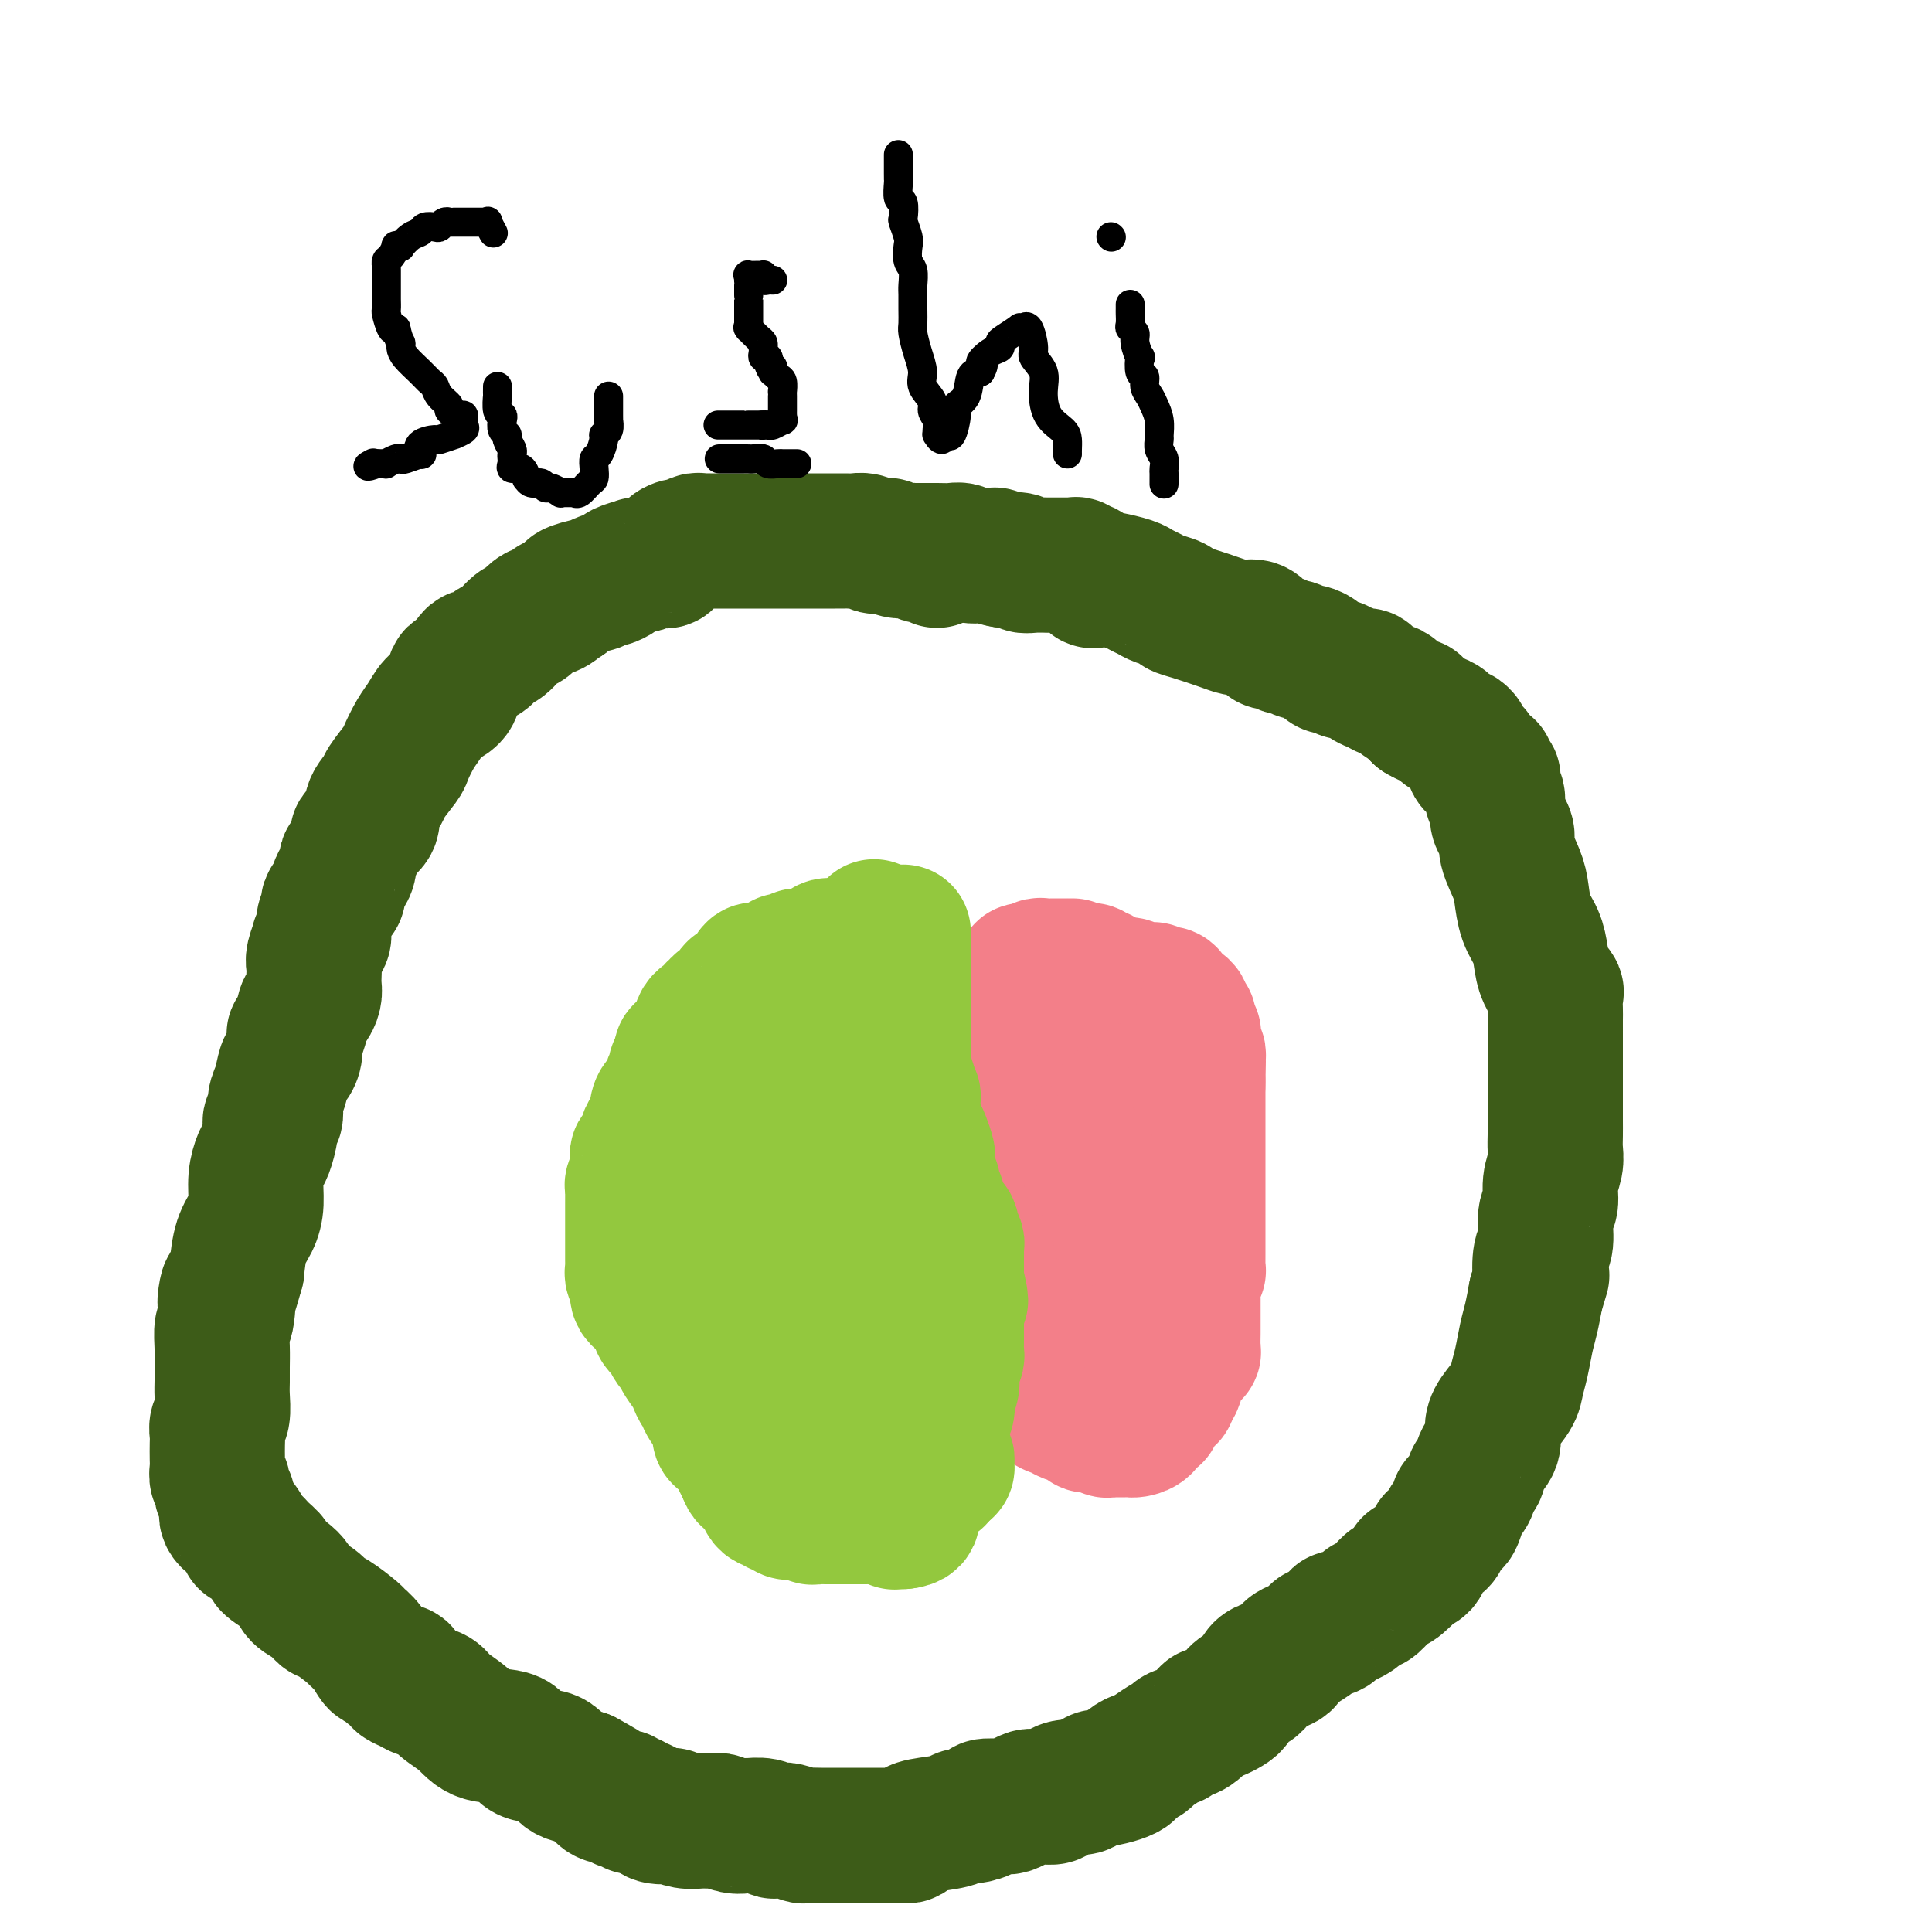 <svg viewBox='0 0 400 400' version='1.1' xmlns='http://www.w3.org/2000/svg' xmlns:xlink='http://www.w3.org/1999/xlink'><g fill='none' stroke='#3D5C18' stroke-width='28' stroke-linecap='round' stroke-linejoin='round'><path d='M194,116c0.207,-0.414 0.414,-0.828 0,-1c-0.414,-0.172 -1.447,-0.102 -2,0c-0.553,0.102 -0.624,0.237 -1,0c-0.376,-0.237 -1.055,-0.847 -2,-1c-0.945,-0.153 -2.154,0.151 -3,0c-0.846,-0.151 -1.330,-0.759 -2,-1c-0.670,-0.241 -1.528,-0.117 -2,0c-0.472,0.117 -0.559,0.228 -1,0c-0.441,-0.228 -1.235,-0.793 -2,-1c-0.765,-0.207 -1.501,-0.055 -2,0c-0.499,0.055 -0.762,0.015 -1,0c-0.238,-0.015 -0.450,-0.004 -1,0c-0.550,0.004 -1.438,0.001 -2,0c-0.562,-0.001 -0.799,-0.000 -1,0c-0.201,0.000 -0.365,0.000 -1,0c-0.635,-0.000 -1.742,-0.000 -3,0c-1.258,0.000 -2.666,0.000 -3,0c-0.334,-0.000 0.406,-0.000 0,0c-0.406,0.000 -1.958,0.000 -3,0c-1.042,-0.000 -1.575,-0.000 -2,0c-0.425,0.000 -0.743,-0.000 -1,0c-0.257,0.000 -0.454,0.000 -1,0c-0.546,-0.000 -1.440,-0.000 -2,0c-0.560,0.000 -0.785,0.000 -1,0c-0.215,-0.000 -0.420,-0.000 -1,0c-0.580,0.000 -1.535,0.000 -2,0c-0.465,-0.000 -0.439,-0.000 -1,0c-0.561,0.000 -1.709,0.000 -2,0c-0.291,-0.000 0.274,-0.001 0,0c-0.274,0.001 -1.387,0.004 -2,0c-0.613,-0.004 -0.727,-0.016 -1,0c-0.273,0.016 -0.707,0.058 -1,0c-0.293,-0.058 -0.445,-0.218 -1,0c-0.555,0.218 -1.513,0.814 -2,1c-0.487,0.186 -0.505,-0.037 -1,0c-0.495,0.037 -1.468,0.336 -2,1c-0.532,0.664 -0.623,1.694 -1,2c-0.377,0.306 -1.040,-0.111 -2,0c-0.960,0.111 -2.217,0.750 -3,1c-0.783,0.250 -1.093,0.109 -1,0c0.093,-0.109 0.587,-0.188 0,0c-0.587,0.188 -2.257,0.643 -3,1c-0.743,0.357 -0.559,0.617 -1,1c-0.441,0.383 -1.505,0.890 -2,1c-0.495,0.110 -0.419,-0.178 -1,0c-0.581,0.178 -1.819,0.821 -2,1c-0.181,0.179 0.694,-0.107 0,0c-0.694,0.107 -2.956,0.606 -4,1c-1.044,0.394 -0.870,0.684 -1,1c-0.130,0.316 -0.565,0.658 -1,1'/><path d='M117,124c-4.920,2.030 -2.721,1.105 -2,1c0.721,-0.105 -0.037,0.610 -1,1c-0.963,0.390 -2.131,0.456 -3,1c-0.869,0.544 -1.440,1.566 -2,2c-0.560,0.434 -1.109,0.281 -2,1c-0.891,0.719 -2.125,2.309 -3,3c-0.875,0.691 -1.391,0.484 -2,1c-0.609,0.516 -1.310,1.755 -2,2c-0.690,0.245 -1.368,-0.505 -2,0c-0.632,0.505 -1.219,2.266 -2,3c-0.781,0.734 -1.756,0.441 -2,1c-0.244,0.559 0.244,1.972 0,3c-0.244,1.028 -1.222,1.673 -2,2c-0.778,0.327 -1.358,0.336 -2,1c-0.642,0.664 -1.346,1.981 -2,3c-0.654,1.019 -1.259,1.738 -2,3c-0.741,1.262 -1.618,3.065 -2,4c-0.382,0.935 -0.269,1.003 -1,2c-0.731,0.997 -2.307,2.925 -3,4c-0.693,1.075 -0.501,1.297 -1,2c-0.499,0.703 -1.687,1.887 -2,3c-0.313,1.113 0.248,2.156 0,3c-0.248,0.844 -1.307,1.489 -2,2c-0.693,0.511 -1.021,0.888 -1,1c0.021,0.112 0.390,-0.041 0,1c-0.390,1.041 -1.540,3.277 -2,4c-0.460,0.723 -0.231,-0.066 0,0c0.231,0.066 0.464,0.988 0,2c-0.464,1.012 -1.626,2.115 -2,3c-0.374,0.885 0.039,1.552 0,2c-0.039,0.448 -0.531,0.676 -1,1c-0.469,0.324 -0.914,0.743 -1,1c-0.086,0.257 0.188,0.354 0,1c-0.188,0.646 -0.839,1.843 -1,3c-0.161,1.157 0.167,2.274 0,3c-0.167,0.726 -0.829,1.062 -1,1c-0.171,-0.062 0.150,-0.522 0,0c-0.150,0.522 -0.772,2.026 -1,3c-0.228,0.974 -0.064,1.417 0,2c0.064,0.583 0.028,1.305 0,2c-0.028,0.695 -0.049,1.363 0,2c0.049,0.637 0.167,1.242 0,2c-0.167,0.758 -0.619,1.668 -1,2c-0.381,0.332 -0.690,0.084 -1,1c-0.310,0.916 -0.622,2.995 -1,4c-0.378,1.005 -0.822,0.935 -1,1c-0.178,0.065 -0.089,0.265 0,1c0.089,0.735 0.177,2.006 0,3c-0.177,0.994 -0.621,1.713 -1,2c-0.379,0.287 -0.694,0.143 -1,1c-0.306,0.857 -0.603,2.717 -1,4c-0.397,1.283 -0.894,1.990 -1,3c-0.106,1.010 0.179,2.324 0,3c-0.179,0.676 -0.822,0.714 -1,1c-0.178,0.286 0.111,0.821 0,2c-0.111,1.179 -0.620,3.004 -1,4c-0.380,0.996 -0.630,1.163 -1,2c-0.370,0.837 -0.859,2.343 -1,4c-0.141,1.657 0.065,3.465 0,5c-0.065,1.535 -0.402,2.798 -1,4c-0.598,1.202 -1.457,2.343 -2,4c-0.543,1.657 -0.772,3.828 -1,6'/><path d='M49,263c-3.254,11.776 -2.389,5.217 -2,4c0.389,-1.217 0.300,2.909 0,5c-0.300,2.091 -0.813,2.148 -1,3c-0.187,0.852 -0.049,2.501 0,4c0.049,1.499 0.009,2.849 0,4c-0.009,1.151 0.012,2.104 0,3c-0.012,0.896 -0.056,1.733 0,3c0.056,1.267 0.211,2.962 0,4c-0.211,1.038 -0.788,1.419 -1,2c-0.212,0.581 -0.058,1.364 0,2c0.058,0.636 0.019,1.126 0,2c-0.019,0.874 -0.019,2.132 0,3c0.019,0.868 0.057,1.346 0,2c-0.057,0.654 -0.208,1.485 0,2c0.208,0.515 0.774,0.715 1,1c0.226,0.285 0.113,0.654 0,1c-0.113,0.346 -0.226,0.670 0,1c0.226,0.330 0.792,0.665 1,1c0.208,0.335 0.059,0.668 0,1c-0.059,0.332 -0.027,0.663 0,1c0.027,0.337 0.048,0.681 0,1c-0.048,0.319 -0.167,0.614 0,1c0.167,0.386 0.618,0.864 1,1c0.382,0.136 0.693,-0.070 1,0c0.307,0.070 0.609,0.417 1,1c0.391,0.583 0.870,1.403 1,2c0.130,0.597 -0.088,0.970 0,1c0.088,0.030 0.482,-0.285 1,0c0.518,0.285 1.159,1.168 2,2c0.841,0.832 1.881,1.612 2,2c0.119,0.388 -0.683,0.384 0,1c0.683,0.616 2.852,1.851 4,3c1.148,1.149 1.275,2.214 2,3c0.725,0.786 2.049,1.295 3,2c0.951,0.705 1.528,1.605 2,2c0.472,0.395 0.837,0.286 2,1c1.163,0.714 3.123,2.253 4,3c0.877,0.747 0.670,0.702 1,1c0.330,0.298 1.198,0.940 2,2c0.802,1.060 1.537,2.537 2,3c0.463,0.463 0.653,-0.087 1,0c0.347,0.087 0.850,0.811 1,1c0.150,0.189 -0.052,-0.157 0,0c0.052,0.157 0.360,0.815 1,1c0.640,0.185 1.612,-0.105 2,0c0.388,0.105 0.191,0.605 0,1c-0.191,0.395 -0.376,0.686 0,1c0.376,0.314 1.315,0.653 2,1c0.685,0.347 1.118,0.703 2,1c0.882,0.297 2.215,0.536 3,1c0.785,0.464 1.022,1.155 2,2c0.978,0.845 2.695,1.845 4,3c1.305,1.155 2.196,2.463 4,3c1.804,0.537 4.519,0.301 6,1c1.481,0.699 1.727,2.332 3,3c1.273,0.668 3.574,0.372 5,1c1.426,0.628 1.979,2.179 3,3c1.021,0.821 2.511,0.910 4,1'/><path d='M121,368c6.772,3.709 4.702,2.980 4,3c-0.702,0.020 -0.037,0.789 1,1c1.037,0.211 2.445,-0.136 3,0c0.555,0.136 0.258,0.754 0,1c-0.258,0.246 -0.476,0.119 0,0c0.476,-0.119 1.647,-0.229 2,0c0.353,0.229 -0.113,0.797 0,1c0.113,0.203 0.804,0.039 1,0c0.196,-0.039 -0.105,0.046 0,0c0.105,-0.046 0.614,-0.222 1,0c0.386,0.222 0.647,0.843 1,1c0.353,0.157 0.797,-0.150 1,0c0.203,0.150 0.164,0.758 1,1c0.836,0.242 2.547,0.118 3,0c0.453,-0.118 -0.350,-0.229 0,0c0.350,0.229 1.855,0.797 3,1c1.145,0.203 1.932,0.040 3,0c1.068,-0.040 2.417,0.042 3,0c0.583,-0.042 0.400,-0.208 1,0c0.600,0.208 1.982,0.792 3,1c1.018,0.208 1.673,0.042 2,0c0.327,-0.042 0.327,0.040 1,0c0.673,-0.040 2.020,-0.203 3,0c0.980,0.203 1.595,0.772 2,1c0.405,0.228 0.602,0.114 1,0c0.398,-0.114 0.996,-0.227 2,0c1.004,0.227 2.412,0.793 3,1c0.588,0.207 0.356,0.056 1,0c0.644,-0.056 2.166,-0.015 3,0c0.834,0.015 0.981,0.004 2,0c1.019,-0.004 2.911,-0.001 4,0c1.089,0.001 1.376,0.000 2,0c0.624,-0.000 1.586,-0.000 2,0c0.414,0.000 0.282,0.001 1,0c0.718,-0.001 2.287,-0.003 3,0c0.713,0.003 0.571,0.012 1,0c0.429,-0.012 1.428,-0.044 2,0c0.572,0.044 0.716,0.166 1,0c0.284,-0.166 0.707,-0.618 1,-1c0.293,-0.382 0.455,-0.694 2,-1c1.545,-0.306 4.474,-0.608 6,-1c1.526,-0.392 1.648,-0.876 2,-1c0.352,-0.124 0.934,0.111 2,0c1.066,-0.111 2.617,-0.568 3,-1c0.383,-0.432 -0.402,-0.837 0,-1c0.402,-0.163 1.991,-0.082 3,0c1.009,0.082 1.439,0.165 2,0c0.561,-0.165 1.253,-0.579 2,-1c0.747,-0.421 1.547,-0.847 2,-1c0.453,-0.153 0.557,-0.031 1,0c0.443,0.031 1.225,-0.029 2,0c0.775,0.029 1.541,0.147 2,0c0.459,-0.147 0.609,-0.560 1,-1c0.391,-0.440 1.021,-0.906 2,-1c0.979,-0.094 2.307,0.185 3,0c0.693,-0.185 0.753,-0.833 1,-1c0.247,-0.167 0.682,0.147 1,0c0.318,-0.147 0.519,-0.756 1,-1c0.481,-0.244 1.240,-0.122 2,0'/><path d='M229,368c6.481,-1.869 1.682,-0.542 0,0c-1.682,0.542 -0.248,0.299 1,0c1.248,-0.299 2.309,-0.653 3,-1c0.691,-0.347 1.013,-0.686 1,-1c-0.013,-0.314 -0.360,-0.604 0,-1c0.360,-0.396 1.426,-0.897 2,-1c0.574,-0.103 0.655,0.193 1,0c0.345,-0.193 0.954,-0.874 1,-1c0.046,-0.126 -0.469,0.302 0,0c0.469,-0.302 1.924,-1.335 3,-2c1.076,-0.665 1.774,-0.960 2,-1c0.226,-0.040 -0.020,0.177 0,0c0.020,-0.177 0.307,-0.747 1,-1c0.693,-0.253 1.790,-0.189 3,-1c1.210,-0.811 2.531,-2.497 3,-3c0.469,-0.503 0.087,0.179 1,0c0.913,-0.179 3.123,-1.217 4,-2c0.877,-0.783 0.422,-1.309 1,-2c0.578,-0.691 2.190,-1.546 3,-2c0.810,-0.454 0.817,-0.506 1,-1c0.183,-0.494 0.541,-1.429 1,-2c0.459,-0.571 1.020,-0.778 2,-1c0.980,-0.222 2.379,-0.458 3,-1c0.621,-0.542 0.465,-1.388 1,-2c0.535,-0.612 1.762,-0.989 2,-1c0.238,-0.011 -0.512,0.343 0,0c0.512,-0.343 2.285,-1.382 3,-2c0.715,-0.618 0.370,-0.813 1,-1c0.630,-0.187 2.235,-0.366 3,-1c0.765,-0.634 0.691,-1.724 1,-2c0.309,-0.276 1.003,0.260 2,0c0.997,-0.260 2.299,-1.318 3,-2c0.701,-0.682 0.801,-0.989 1,-1c0.199,-0.011 0.496,0.274 1,0c0.504,-0.274 1.215,-1.107 2,-2c0.785,-0.893 1.643,-1.845 2,-2c0.357,-0.155 0.214,0.487 1,0c0.786,-0.487 2.500,-2.104 3,-3c0.500,-0.896 -0.216,-1.071 0,-1c0.216,0.071 1.363,0.386 2,0c0.637,-0.386 0.762,-1.475 1,-2c0.238,-0.525 0.589,-0.486 1,-1c0.411,-0.514 0.884,-1.582 1,-2c0.116,-0.418 -0.124,-0.186 0,0c0.124,0.186 0.612,0.326 1,0c0.388,-0.326 0.677,-1.120 1,-2c0.323,-0.880 0.682,-1.848 1,-2c0.318,-0.152 0.596,0.512 1,0c0.404,-0.512 0.935,-2.202 1,-3c0.065,-0.798 -0.335,-0.706 0,-1c0.335,-0.294 1.404,-0.974 2,-2c0.596,-1.026 0.720,-2.400 1,-3c0.280,-0.600 0.717,-0.428 1,-1c0.283,-0.572 0.412,-1.889 1,-3c0.588,-1.111 1.635,-2.015 2,-3c0.365,-0.985 0.048,-2.050 0,-3c-0.048,-0.950 0.172,-1.783 1,-3c0.828,-1.217 2.263,-2.817 3,-4c0.737,-1.183 0.775,-1.950 1,-3c0.225,-1.050 0.638,-2.385 1,-4c0.362,-1.615 0.674,-3.512 1,-5c0.326,-1.488 0.664,-2.568 1,-4c0.336,-1.432 0.668,-3.216 1,-5'/><path d='M318,268c1.636,-5.488 1.227,-3.710 1,-4c-0.227,-0.290 -0.272,-2.650 0,-4c0.272,-1.350 0.861,-1.691 1,-3c0.139,-1.309 -0.173,-3.585 0,-5c0.173,-1.415 0.831,-1.968 1,-3c0.169,-1.032 -0.151,-2.544 0,-4c0.151,-1.456 0.772,-2.856 1,-4c0.228,-1.144 0.061,-2.034 0,-3c-0.061,-0.966 -0.016,-2.009 0,-3c0.016,-0.991 0.004,-1.929 0,-3c-0.004,-1.071 -0.001,-2.276 0,-3c0.001,-0.724 0.000,-0.968 0,-2c-0.000,-1.032 -0.000,-2.853 0,-4c0.000,-1.147 0.000,-1.621 0,-2c-0.000,-0.379 -0.000,-0.661 0,-1c0.000,-0.339 0.000,-0.733 0,-2c-0.000,-1.267 -0.001,-3.408 0,-4c0.001,-0.592 0.002,0.365 0,0c-0.002,-0.365 -0.007,-2.054 0,-3c0.007,-0.946 0.027,-1.151 0,-2c-0.027,-0.849 -0.100,-2.341 0,-3c0.100,-0.659 0.374,-0.485 0,-1c-0.374,-0.515 -1.396,-1.719 -2,-3c-0.604,-1.281 -0.791,-2.637 -1,-4c-0.209,-1.363 -0.442,-2.732 -1,-4c-0.558,-1.268 -1.441,-2.437 -2,-4c-0.559,-1.563 -0.793,-3.522 -1,-5c-0.207,-1.478 -0.385,-2.477 -1,-4c-0.615,-1.523 -1.666,-3.572 -2,-5c-0.334,-1.428 0.050,-2.234 0,-3c-0.050,-0.766 -0.535,-1.490 -1,-2c-0.465,-0.510 -0.909,-0.805 -1,-2c-0.091,-1.195 0.172,-3.291 0,-4c-0.172,-0.709 -0.778,-0.031 -1,0c-0.222,0.031 -0.060,-0.584 0,-1c0.060,-0.416 0.017,-0.633 0,-1c-0.017,-0.367 -0.008,-0.886 0,-1c0.008,-0.114 0.017,0.176 0,0c-0.017,-0.176 -0.059,-0.817 0,-1c0.059,-0.183 0.219,0.093 0,0c-0.219,-0.093 -0.815,-0.554 -1,-1c-0.185,-0.446 0.042,-0.875 0,-1c-0.042,-0.125 -0.354,0.055 -1,0c-0.646,-0.055 -1.627,-0.343 -2,-1c-0.373,-0.657 -0.137,-1.681 0,-2c0.137,-0.319 0.177,0.068 0,0c-0.177,-0.068 -0.571,-0.592 -1,-1c-0.429,-0.408 -0.894,-0.701 -1,-1c-0.106,-0.299 0.145,-0.605 0,-1c-0.145,-0.395 -0.687,-0.880 -1,-1c-0.313,-0.120 -0.398,0.126 -1,0c-0.602,-0.126 -1.722,-0.625 -2,-1c-0.278,-0.375 0.286,-0.626 0,-1c-0.286,-0.374 -1.423,-0.870 -2,-1c-0.577,-0.130 -0.593,0.106 -1,0c-0.407,-0.106 -1.203,-0.553 -2,-1'/><path d='M294,148c-2.381,-2.188 -1.335,-2.160 -1,-2c0.335,0.160 -0.042,0.450 -1,0c-0.958,-0.450 -2.497,-1.640 -3,-2c-0.503,-0.360 0.029,0.111 0,0c-0.029,-0.111 -0.620,-0.804 -1,-1c-0.380,-0.196 -0.550,0.105 -1,0c-0.450,-0.105 -1.180,-0.616 -2,-1c-0.820,-0.384 -1.730,-0.643 -2,-1c-0.270,-0.357 0.100,-0.814 0,-1c-0.100,-0.186 -0.671,-0.101 -1,0c-0.329,0.101 -0.417,0.220 -1,0c-0.583,-0.220 -1.663,-0.777 -2,-1c-0.337,-0.223 0.068,-0.113 0,0c-0.068,0.113 -0.610,0.227 -1,0c-0.390,-0.227 -0.630,-0.796 -1,-1c-0.370,-0.204 -0.872,-0.043 -1,0c-0.128,0.043 0.118,-0.031 0,0c-0.118,0.031 -0.599,0.167 -1,0c-0.401,-0.167 -0.722,-0.637 -1,-1c-0.278,-0.363 -0.512,-0.618 -1,-1c-0.488,-0.382 -1.229,-0.891 -2,-1c-0.771,-0.109 -1.573,0.181 -2,0c-0.427,-0.181 -0.481,-0.835 -1,-1c-0.519,-0.165 -1.504,0.159 -2,0c-0.496,-0.159 -0.503,-0.799 -1,-1c-0.497,-0.201 -1.484,0.038 -2,0c-0.516,-0.038 -0.561,-0.352 -1,-1c-0.439,-0.648 -1.272,-1.630 -2,-2c-0.728,-0.370 -1.351,-0.126 -2,0c-0.649,0.126 -1.324,0.136 -2,0c-0.676,-0.136 -1.354,-0.418 -3,-1c-1.646,-0.582 -4.261,-1.465 -6,-2c-1.739,-0.535 -2.602,-0.721 -3,-1c-0.398,-0.279 -0.331,-0.652 -1,-1c-0.669,-0.348 -2.075,-0.671 -3,-1c-0.925,-0.329 -1.370,-0.662 -2,-1c-0.630,-0.338 -1.443,-0.680 -2,-1c-0.557,-0.320 -0.856,-0.620 -2,-1c-1.144,-0.380 -3.133,-0.842 -4,-1c-0.867,-0.158 -0.614,-0.013 -1,0c-0.386,0.013 -1.413,-0.105 -2,0c-0.587,0.105 -0.734,0.435 -1,0c-0.266,-0.435 -0.649,-1.633 -1,-2c-0.351,-0.367 -0.669,0.098 -1,0c-0.331,-0.098 -0.675,-0.758 -1,-1c-0.325,-0.242 -0.631,-0.065 -1,0c-0.369,0.065 -0.802,0.017 -1,0c-0.198,-0.017 -0.162,-0.004 -1,0c-0.838,0.004 -2.552,-0.003 -3,0c-0.448,0.003 0.369,0.015 0,0c-0.369,-0.015 -1.924,-0.055 -3,0c-1.076,0.055 -1.674,0.207 -2,0c-0.326,-0.207 -0.379,-0.773 -1,-1c-0.621,-0.227 -1.811,-0.113 -3,0'/><path d='M208,116c-2.584,-0.382 -2.043,-0.838 -2,-1c0.043,-0.162 -0.410,-0.029 -1,0c-0.590,0.029 -1.315,-0.045 -2,0c-0.685,0.045 -1.330,0.208 -2,0c-0.670,-0.208 -1.365,-0.788 -2,-1c-0.635,-0.212 -1.210,-0.057 -2,0c-0.790,0.057 -1.795,0.015 -3,0c-1.205,-0.015 -2.610,-0.004 -3,0c-0.390,0.004 0.236,0.001 0,0c-0.236,-0.001 -1.333,-0.000 -2,0c-0.667,0.000 -0.905,0.000 -1,0c-0.095,-0.000 -0.048,-0.000 0,0'/></g>
<g fill='none' stroke='#EE2B24' stroke-width='28' stroke-linecap='round' stroke-linejoin='round'><path d='M216,227c-0.309,0.024 -0.619,0.048 -1,0c-0.381,-0.048 -0.834,-0.167 -1,0c-0.166,0.167 -0.044,0.618 0,1c0.044,0.382 0.012,0.693 0,1c-0.012,0.307 -0.003,0.611 0,1c0.003,0.389 0.001,0.864 0,1c-0.001,0.136 -0.000,-0.065 0,0c0.000,0.065 -0.001,0.398 0,1c0.001,0.602 0.002,1.474 0,2c-0.002,0.526 -0.008,0.704 0,1c0.008,0.296 0.030,0.708 0,1c-0.030,0.292 -0.114,0.463 0,1c0.114,0.537 0.424,1.439 0,2c-0.424,0.561 -1.581,0.779 -2,1c-0.419,0.221 -0.098,0.444 0,1c0.098,0.556 -0.026,1.444 0,2c0.026,0.556 0.203,0.779 0,1c-0.203,0.221 -0.785,0.439 -1,1c-0.215,0.561 -0.061,1.463 0,2c0.061,0.537 0.031,0.708 0,1c-0.031,0.292 -0.061,0.703 0,1c0.061,0.297 0.212,0.479 0,1c-0.212,0.521 -0.789,1.382 -1,2c-0.211,0.618 -0.056,0.992 0,1c0.056,0.008 0.014,-0.349 0,0c-0.014,0.349 -0.001,1.403 0,2c0.001,0.597 -0.010,0.737 0,1c0.010,0.263 0.041,0.649 0,1c-0.041,0.351 -0.155,0.667 0,1c0.155,0.333 0.578,0.682 1,1c0.422,0.318 0.844,0.606 1,1c0.156,0.394 0.045,0.893 0,1c-0.045,0.107 -0.026,-0.179 0,0c0.026,0.179 0.059,0.821 0,1c-0.059,0.179 -0.208,-0.106 0,0c0.208,0.106 0.774,0.602 1,1c0.226,0.398 0.113,0.699 0,1'/><path d='M213,264c0.631,1.884 0.709,1.093 1,1c0.291,-0.093 0.795,0.511 1,1c0.205,0.489 0.112,0.862 0,1c-0.112,0.138 -0.243,0.040 0,0c0.243,-0.040 0.860,-0.021 1,0c0.140,0.021 -0.197,0.044 0,0c0.197,-0.044 0.928,-0.155 1,0c0.072,0.155 -0.513,0.578 0,1c0.513,0.422 2.126,0.845 3,1c0.874,0.155 1.009,0.041 1,0c-0.009,-0.041 -0.161,-0.011 0,0c0.161,0.011 0.636,0.003 1,0c0.364,-0.003 0.619,-0.000 1,0c0.381,0.000 0.890,-0.003 1,0c0.110,0.003 -0.177,0.011 0,0c0.177,-0.011 0.818,-0.041 1,0c0.182,0.041 -0.094,0.154 0,0c0.094,-0.154 0.560,-0.574 1,-1c0.440,-0.426 0.854,-0.860 1,-1c0.146,-0.140 0.024,0.012 0,0c-0.024,-0.012 0.050,-0.188 0,-1c-0.050,-0.812 -0.224,-2.259 0,-3c0.224,-0.741 0.845,-0.777 1,-1c0.155,-0.223 -0.154,-0.633 0,-1c0.154,-0.367 0.773,-0.691 1,-1c0.227,-0.309 0.061,-0.604 0,-1c-0.061,-0.396 -0.017,-0.894 0,-1c0.017,-0.106 0.008,0.180 0,0c-0.008,-0.180 -0.016,-0.826 0,-1c0.016,-0.174 0.057,0.125 0,0c-0.057,-0.125 -0.211,-0.673 0,-1c0.211,-0.327 0.789,-0.433 1,-1c0.211,-0.567 0.057,-1.595 0,-2c-0.057,-0.405 -0.015,-0.186 0,0c0.015,0.186 0.004,0.339 0,0c-0.004,-0.339 -0.002,-1.169 0,-2'/><path d='M230,251c0.619,-2.885 0.166,-1.599 0,-1c-0.166,0.599 -0.044,0.510 0,0c0.044,-0.510 0.012,-1.442 0,-2c-0.012,-0.558 -0.003,-0.742 0,-1c0.003,-0.258 0.001,-0.589 0,-1c-0.001,-0.411 -0.000,-0.902 0,-1c0.000,-0.098 0.000,0.195 0,0c-0.000,-0.195 -0.000,-0.879 0,-1c0.000,-0.121 0.001,0.321 0,0c-0.001,-0.321 -0.004,-1.406 0,-2c0.004,-0.594 0.015,-0.698 0,-1c-0.015,-0.302 -0.057,-0.802 0,-1c0.057,-0.198 0.211,-0.095 0,0c-0.211,0.095 -0.788,0.180 -1,0c-0.212,-0.180 -0.060,-0.626 0,-1c0.060,-0.374 0.027,-0.676 0,-1c-0.027,-0.324 -0.049,-0.670 0,-1c0.049,-0.330 0.168,-0.645 0,-1c-0.168,-0.355 -0.622,-0.749 -1,-1c-0.378,-0.251 -0.679,-0.357 -1,-1c-0.321,-0.643 -0.660,-1.821 -1,-3'/><path d='M226,231c-0.622,-3.111 -0.178,-0.889 0,0c0.178,0.889 0.089,0.444 0,0'/></g>
<g fill='none' stroke='#F37F89' stroke-width='28' stroke-linecap='round' stroke-linejoin='round'><path d='M227,250c-0.312,0.000 -0.623,0.000 -1,0c-0.377,-0.000 -0.818,-0.001 -1,0c-0.182,0.001 -0.103,0.002 0,0c0.103,-0.002 0.230,-0.007 0,0c-0.230,0.007 -0.818,0.026 -1,0c-0.182,-0.026 0.042,-0.098 0,0c-0.042,0.098 -0.351,0.367 -1,1c-0.649,0.633 -1.638,1.631 -2,2c-0.362,0.369 -0.097,0.108 0,0c0.097,-0.108 0.026,-0.063 0,0c-0.026,0.063 -0.007,0.143 0,1c0.007,0.857 0.002,2.491 0,3c-0.002,0.509 -0.000,-0.105 0,0c0.000,0.105 0.000,0.931 0,2c-0.000,1.069 -0.000,2.381 0,3c0.000,0.619 0.000,0.546 0,1c-0.000,0.454 0.000,1.436 0,2c-0.000,0.564 -0.000,0.710 0,1c0.000,0.290 0.000,0.723 0,1c-0.000,0.277 -0.001,0.399 0,1c0.001,0.601 0.003,1.681 0,2c-0.003,0.319 -0.012,-0.125 0,0c0.012,0.125 0.044,0.817 0,1c-0.044,0.183 -0.165,-0.143 0,0c0.165,0.143 0.617,0.756 1,1c0.383,0.244 0.696,0.118 1,0c0.304,-0.118 0.597,-0.227 1,0c0.403,0.227 0.916,0.792 1,1c0.084,0.208 -0.262,0.059 0,0c0.262,-0.059 1.131,-0.030 2,0'/><path d='M227,273c0.883,0.310 0.092,0.084 0,0c-0.092,-0.084 0.515,-0.026 1,0c0.485,0.026 0.848,0.018 1,0c0.152,-0.018 0.093,-0.048 0,0c-0.093,0.048 -0.221,0.172 0,0c0.221,-0.172 0.791,-0.641 1,-1c0.209,-0.359 0.056,-0.608 0,-1c-0.056,-0.392 -0.015,-0.928 0,-1c0.015,-0.072 0.004,0.321 0,0c-0.004,-0.321 -0.001,-1.357 0,-2c0.001,-0.643 0.000,-0.893 0,-1c-0.000,-0.107 -0.000,-0.070 0,0c0.000,0.070 0.000,0.172 0,0c-0.000,-0.172 -0.000,-0.619 0,-1c0.000,-0.381 0.000,-0.697 0,-1c-0.000,-0.303 -0.000,-0.593 0,-1c0.000,-0.407 0.000,-0.930 0,-1c-0.000,-0.070 -0.000,0.313 0,0c0.000,-0.313 0.000,-1.322 0,-2c-0.000,-0.678 -0.000,-1.025 0,-1c0.000,0.025 0.000,0.421 0,0c-0.000,-0.421 -0.000,-1.658 0,-2c0.000,-0.342 0.000,0.210 0,0c-0.000,-0.210 -0.000,-1.184 0,-2c0.000,-0.816 0.000,-1.475 0,-2c-0.000,-0.525 -0.000,-0.915 0,-1c0.000,-0.085 0.000,0.135 0,0c-0.000,-0.135 -0.000,-0.626 0,-1c0.000,-0.374 0.000,-0.630 0,-1c0.000,-0.370 0.000,-0.854 0,-1c0.000,-0.146 0.000,0.044 0,0c0.000,-0.044 0.000,-0.323 0,-1c0.000,-0.677 0.000,-1.753 0,-2c0.000,-0.247 0.000,0.334 0,0c0.000,-0.334 0.000,-1.584 0,-2c0.000,-0.416 0.000,0.002 0,0c0.000,-0.002 0.000,-0.424 0,-1c0.000,-0.576 -0.000,-1.308 0,-2c0.000,-0.692 0.000,-1.346 0,-2'/><path d='M230,240c-0.000,-4.980 -0.000,-1.429 0,0c0.000,1.429 0.000,0.738 0,0c-0.000,-0.738 -0.000,-1.521 0,-2c0.000,-0.479 0.000,-0.654 0,-1c-0.000,-0.346 -0.000,-0.862 0,-1c0.000,-0.138 0.000,0.104 0,0c-0.000,-0.104 -0.000,-0.552 0,-1c0.000,-0.448 0.001,-0.894 0,-1c-0.001,-0.106 -0.004,0.130 0,0c0.004,-0.130 0.015,-0.625 0,-1c-0.015,-0.375 -0.057,-0.629 0,-1c0.057,-0.371 0.211,-0.860 0,-1c-0.211,-0.140 -0.789,0.070 -1,0c-0.211,-0.070 -0.056,-0.419 0,-1c0.056,-0.581 0.012,-1.395 0,-2c-0.012,-0.605 0.007,-1.003 0,-1c-0.007,0.003 -0.038,0.407 0,0c0.038,-0.407 0.147,-1.626 0,-2c-0.147,-0.374 -0.550,0.096 -1,0c-0.450,-0.096 -0.947,-0.757 -1,-1c-0.053,-0.243 0.337,-0.069 0,0c-0.337,0.069 -1.401,0.033 -2,0c-0.599,-0.033 -0.734,-0.061 -1,0c-0.266,0.061 -0.662,0.213 -1,0c-0.338,-0.213 -0.619,-0.789 -1,-1c-0.381,-0.211 -0.862,-0.057 -1,0c-0.138,0.057 0.066,0.015 0,0c-0.066,-0.015 -0.402,-0.004 -1,0c-0.598,0.004 -1.456,0.001 -2,0c-0.544,-0.001 -0.772,-0.001 -1,0'/><path d='M217,223c-1.807,-0.293 -0.326,-0.027 0,0c0.326,0.027 -0.504,-0.186 -1,0c-0.496,0.186 -0.659,0.771 -1,1c-0.341,0.229 -0.861,0.104 -1,0c-0.139,-0.104 0.102,-0.185 0,0c-0.102,0.185 -0.549,0.638 -1,1c-0.451,0.362 -0.907,0.633 -1,1c-0.093,0.367 0.178,0.829 0,1c-0.178,0.171 -0.803,0.050 -1,0c-0.197,-0.050 0.034,-0.029 0,0c-0.034,0.029 -0.335,0.067 -1,0c-0.665,-0.067 -1.695,-0.239 -2,0c-0.305,0.239 0.114,0.890 0,1c-0.114,0.110 -0.762,-0.321 -1,0c-0.238,0.321 -0.068,1.396 0,2c0.068,0.604 0.033,0.739 0,1c-0.033,0.261 -0.065,0.647 0,1c0.065,0.353 0.228,0.673 0,1c-0.228,0.327 -0.846,0.662 -1,1c-0.154,0.338 0.155,0.681 0,1c-0.155,0.319 -0.774,0.615 -1,1c-0.226,0.385 -0.061,0.860 0,1c0.061,0.140 0.016,-0.055 0,0c-0.016,0.055 -0.004,0.361 0,1c0.004,0.639 0.001,1.610 0,2c-0.001,0.390 -0.000,0.198 0,0c0.000,-0.198 0.000,-0.403 0,0c-0.000,0.403 -0.000,1.412 0,2c0.000,0.588 0.000,0.753 0,1c-0.000,0.247 -0.000,0.577 0,1c0.000,0.423 -0.000,0.941 0,1c0.000,0.059 0.000,-0.339 0,0c-0.000,0.339 -0.000,1.416 0,2c0.000,0.584 0.000,0.677 0,1c-0.000,0.323 -0.000,0.878 0,1c0.000,0.122 0.001,-0.188 0,0c-0.001,0.188 -0.004,0.873 0,1c0.004,0.127 0.015,-0.303 0,0c-0.015,0.303 -0.057,1.341 0,2c0.057,0.659 0.211,0.941 0,1c-0.211,0.059 -0.789,-0.104 -1,0c-0.211,0.104 -0.057,0.475 0,1c0.057,0.525 0.015,1.202 0,2c-0.015,0.798 -0.004,1.715 0,2c0.004,0.285 0.001,-0.061 0,0c-0.001,0.061 -0.001,0.531 0,1'/><path d='M204,259c-0.619,5.134 -0.167,1.968 0,1c0.167,-0.968 0.048,0.262 0,1c-0.048,0.738 -0.027,0.985 0,1c0.027,0.015 0.059,-0.203 0,0c-0.059,0.203 -0.208,0.828 0,1c0.208,0.172 0.774,-0.108 1,0c0.226,0.108 0.112,0.603 0,1c-0.112,0.397 -0.222,0.697 0,1c0.222,0.303 0.776,0.610 1,1c0.224,0.390 0.117,0.864 0,1c-0.117,0.136 -0.243,-0.065 0,0c0.243,0.065 0.854,0.395 1,1c0.146,0.605 -0.172,1.484 0,2c0.172,0.516 0.834,0.668 1,1c0.166,0.332 -0.163,0.844 0,1c0.163,0.156 0.818,-0.046 1,0c0.182,0.046 -0.108,0.338 0,1c0.108,0.662 0.616,1.692 1,2c0.384,0.308 0.644,-0.107 1,0c0.356,0.107 0.807,0.735 1,1c0.193,0.265 0.129,0.166 0,0c-0.129,-0.166 -0.323,-0.398 0,0c0.323,0.398 1.162,1.427 2,2c0.838,0.573 1.674,0.689 2,1c0.326,0.311 0.142,0.815 0,1c-0.142,0.185 -0.242,0.049 0,0c0.242,-0.049 0.825,-0.013 1,0c0.175,0.013 -0.058,0.004 0,0c0.058,-0.004 0.407,-0.001 1,0c0.593,0.001 1.430,0.000 2,0c0.570,-0.000 0.873,-0.000 1,0c0.127,0.000 0.076,0.000 0,0c-0.076,-0.000 -0.179,-0.001 0,0c0.179,0.001 0.640,0.004 1,0c0.360,-0.004 0.617,-0.015 1,0c0.383,0.015 0.890,0.057 1,0c0.110,-0.057 -0.178,-0.211 0,0c0.178,0.211 0.821,0.789 1,1c0.179,0.211 -0.107,0.057 0,0c0.107,-0.057 0.606,-0.015 1,0c0.394,0.015 0.683,0.004 1,0c0.317,-0.004 0.662,-0.001 1,0c0.338,0.001 0.669,0.001 1,0'/><path d='M229,281c1.947,0.155 0.315,0.042 0,0c-0.315,-0.042 0.689,-0.011 1,0c0.311,0.011 -0.070,0.004 0,0c0.070,-0.004 0.592,-0.005 1,0c0.408,0.005 0.701,0.015 1,0c0.299,-0.015 0.605,-0.056 1,0c0.395,0.056 0.879,0.209 1,0c0.121,-0.209 -0.121,-0.780 0,-1c0.121,-0.220 0.607,-0.087 1,0c0.393,0.087 0.694,0.129 1,0c0.306,-0.129 0.617,-0.430 1,-1c0.383,-0.570 0.837,-1.410 1,-2c0.163,-0.590 0.033,-0.931 0,-1c-0.033,-0.069 0.029,0.133 0,0c-0.029,-0.133 -0.149,-0.600 0,-1c0.149,-0.400 0.566,-0.734 1,-1c0.434,-0.266 0.886,-0.466 1,-1c0.114,-0.534 -0.109,-1.403 0,-2c0.109,-0.597 0.551,-0.922 1,-1c0.449,-0.078 0.905,0.092 1,0c0.095,-0.092 -0.172,-0.445 0,-1c0.172,-0.555 0.782,-1.311 1,-2c0.218,-0.689 0.044,-1.312 0,-2c-0.044,-0.688 0.041,-1.443 0,-2c-0.041,-0.557 -0.207,-0.918 0,-1c0.207,-0.082 0.788,0.115 1,0c0.212,-0.115 0.057,-0.543 0,-1c-0.057,-0.457 -0.015,-0.944 0,-1c0.015,-0.056 0.004,0.318 0,0c-0.004,-0.318 -0.001,-1.328 0,-2c0.001,-0.672 0.000,-1.007 0,-1c-0.000,0.007 -0.000,0.356 0,0c0.000,-0.356 0.000,-1.418 0,-2c-0.000,-0.582 -0.000,-0.686 0,-1c0.000,-0.314 0.000,-0.838 0,-1c-0.000,-0.162 0.000,0.038 0,0c-0.000,-0.038 -0.000,-0.315 0,-1c0.000,-0.685 0.000,-1.776 0,-2c-0.000,-0.224 -0.000,0.421 0,0c0.000,-0.421 0.001,-1.908 0,-3c-0.001,-1.092 -0.004,-1.788 0,-2c0.004,-0.212 0.015,0.059 0,0c-0.015,-0.059 -0.056,-0.449 0,-1c0.056,-0.551 0.207,-1.264 0,-2c-0.207,-0.736 -0.774,-1.496 -1,-2c-0.226,-0.504 -0.113,-0.752 0,-1'/><path d='M243,239c0.153,-5.106 0.037,-2.870 0,-2c-0.037,0.870 0.005,0.374 0,0c-0.005,-0.374 -0.057,-0.625 0,-1c0.057,-0.375 0.222,-0.874 0,-1c-0.222,-0.126 -0.831,0.119 -1,0c-0.169,-0.119 0.100,-0.604 0,-1c-0.100,-0.396 -0.571,-0.705 -1,-1c-0.429,-0.295 -0.818,-0.576 -1,-1c-0.182,-0.424 -0.158,-0.991 0,-1c0.158,-0.009 0.450,0.541 0,0c-0.450,-0.541 -1.644,-2.172 -2,-3c-0.356,-0.828 0.125,-0.852 0,-1c-0.125,-0.148 -0.854,-0.420 -1,-1c-0.146,-0.580 0.293,-1.468 0,-2c-0.293,-0.532 -1.318,-0.706 -2,-1c-0.682,-0.294 -1.023,-0.706 -1,-1c0.023,-0.294 0.408,-0.469 0,-1c-0.408,-0.531 -1.611,-1.417 -2,-2c-0.389,-0.583 0.036,-0.863 0,-1c-0.036,-0.137 -0.532,-0.132 -1,0c-0.468,0.132 -0.909,0.390 -1,0c-0.091,-0.390 0.169,-1.428 0,-2c-0.169,-0.572 -0.767,-0.679 -1,-1c-0.233,-0.321 -0.101,-0.855 0,-1c0.101,-0.145 0.171,0.101 0,0c-0.171,-0.101 -0.585,-0.548 -1,-1c-0.415,-0.452 -0.833,-0.910 -1,-1c-0.167,-0.090 -0.083,0.187 0,0c0.083,-0.187 0.167,-0.837 0,-1c-0.167,-0.163 -0.584,0.163 -1,0c-0.416,-0.163 -0.833,-0.814 -1,-1c-0.167,-0.186 -0.086,0.094 0,0c0.086,-0.094 0.177,-0.561 0,-1c-0.177,-0.439 -0.621,-0.850 -1,-1c-0.379,-0.150 -0.692,-0.040 -1,0c-0.308,0.040 -0.611,0.011 -1,0c-0.389,-0.011 -0.865,-0.003 -1,0c-0.135,0.003 0.071,0.001 0,0c-0.071,-0.001 -0.418,-0.000 -1,0c-0.582,0.000 -1.399,0.000 -2,0c-0.601,-0.000 -0.987,-0.000 -1,0c-0.013,0.000 0.347,0.000 0,0c-0.347,-0.000 -1.401,-0.000 -2,0c-0.599,0.000 -0.743,0.000 -1,0c-0.257,-0.000 -0.629,-0.000 -1,0'/><path d='M213,208c-1.946,-0.060 -1.312,-0.209 -1,0c0.312,0.209 0.300,0.777 0,1c-0.300,0.223 -0.890,0.101 -1,0c-0.110,-0.101 0.258,-0.182 0,0c-0.258,0.182 -1.143,0.626 -2,1c-0.857,0.374 -1.687,0.678 -2,1c-0.313,0.322 -0.109,0.664 0,1c0.109,0.336 0.121,0.667 0,1c-0.121,0.333 -0.377,0.667 -1,1c-0.623,0.333 -1.615,0.666 -2,1c-0.385,0.334 -0.163,0.669 0,1c0.163,0.331 0.268,0.657 0,1c-0.268,0.343 -0.909,0.704 -1,1c-0.091,0.296 0.367,0.528 0,1c-0.367,0.472 -1.560,1.186 -2,2c-0.440,0.814 -0.126,1.729 0,2c0.126,0.271 0.063,-0.101 0,0c-0.063,0.101 -0.126,0.673 0,1c0.126,0.327 0.440,0.407 0,1c-0.440,0.593 -1.635,1.700 -2,2c-0.365,0.300 0.098,-0.206 0,0c-0.098,0.206 -0.758,1.123 -1,2c-0.242,0.877 -0.065,1.713 0,2c0.065,0.287 0.017,0.026 0,0c-0.017,-0.026 -0.005,0.182 0,1c0.005,0.818 0.001,2.247 0,3c-0.001,0.753 -0.000,0.829 0,1c0.000,0.171 0.000,0.436 0,1c-0.000,0.564 -0.000,1.428 0,2c0.000,0.572 0.000,0.854 0,1c-0.000,0.146 -0.001,0.156 0,1c0.001,0.844 0.002,2.521 0,3c-0.002,0.479 -0.008,-0.238 0,0c0.008,0.238 0.030,1.433 0,2c-0.030,0.567 -0.113,0.505 0,1c0.113,0.495 0.423,1.546 0,2c-0.423,0.454 -1.577,0.310 -2,1c-0.423,0.690 -0.113,2.212 0,3c0.113,0.788 0.030,0.841 0,1c-0.030,0.159 -0.008,0.424 0,1c0.008,0.576 0.002,1.464 0,2c-0.002,0.536 -0.002,0.720 0,1c0.002,0.280 0.005,0.656 0,1c-0.005,0.344 -0.016,0.655 0,1c0.016,0.345 0.061,0.722 0,1c-0.061,0.278 -0.227,0.457 0,1c0.227,0.543 0.846,1.451 1,2c0.154,0.549 -0.155,0.738 0,1c0.155,0.262 0.776,0.595 1,1c0.224,0.405 0.050,0.882 0,1c-0.050,0.118 0.024,-0.123 0,0c-0.024,0.123 -0.147,0.610 0,1c0.147,0.390 0.565,0.682 1,1c0.435,0.318 0.886,0.663 1,1c0.114,0.337 -0.110,0.668 0,1c0.110,0.332 0.555,0.666 1,1'/><path d='M201,272c0.724,2.031 0.036,1.109 0,1c-0.036,-0.109 0.582,0.596 1,1c0.418,0.404 0.637,0.508 1,1c0.363,0.492 0.872,1.371 1,2c0.128,0.629 -0.123,1.009 0,1c0.123,-0.009 0.621,-0.406 1,0c0.379,0.406 0.641,1.615 1,2c0.359,0.385 0.817,-0.055 1,0c0.183,0.055 0.090,0.606 0,1c-0.090,0.394 -0.178,0.630 0,1c0.178,0.370 0.621,0.873 1,1c0.379,0.127 0.694,-0.124 1,0c0.306,0.124 0.603,0.621 1,1c0.397,0.379 0.894,0.639 1,1c0.106,0.361 -0.179,0.822 0,1c0.179,0.178 0.821,0.072 1,0c0.179,-0.072 -0.106,-0.110 0,0c0.106,0.110 0.602,0.367 1,1c0.398,0.633 0.697,1.640 1,2c0.303,0.360 0.608,0.071 1,0c0.392,-0.071 0.869,0.076 1,0c0.131,-0.076 -0.083,-0.375 0,0c0.083,0.375 0.465,1.424 1,2c0.535,0.576 1.224,0.680 2,1c0.776,0.320 1.639,0.857 2,1c0.361,0.143 0.220,-0.106 1,0c0.780,0.106 2.481,0.568 3,1c0.519,0.432 -0.144,0.834 0,1c0.144,0.166 1.096,0.097 2,0c0.904,-0.097 1.761,-0.222 2,0c0.239,0.222 -0.140,0.792 0,1c0.140,0.208 0.798,0.056 1,0c0.202,-0.056 -0.051,-0.015 0,0c0.051,0.015 0.405,0.004 1,0c0.595,-0.004 1.429,-0.001 2,0c0.571,0.001 0.878,-0.002 1,0c0.122,0.002 0.060,0.007 0,0c-0.060,-0.007 -0.117,-0.025 0,0c0.117,0.025 0.409,0.095 1,0c0.591,-0.095 1.482,-0.354 2,-1c0.518,-0.646 0.663,-1.678 1,-2c0.337,-0.322 0.865,0.067 1,0c0.135,-0.067 -0.122,-0.591 0,-1c0.122,-0.409 0.624,-0.704 1,-1c0.376,-0.296 0.627,-0.595 1,-1c0.373,-0.405 0.870,-0.917 1,-1c0.130,-0.083 -0.106,0.262 0,0c0.106,-0.262 0.553,-1.131 1,-2'/><path d='M243,287c0.924,-1.498 0.233,-1.243 0,-1c-0.233,0.243 -0.010,0.472 0,0c0.010,-0.472 -0.194,-1.646 0,-2c0.194,-0.354 0.787,0.113 1,0c0.213,-0.113 0.046,-0.805 0,-1c-0.046,-0.195 0.030,0.106 0,0c-0.030,-0.106 -0.166,-0.618 0,-1c0.166,-0.382 0.633,-0.635 1,-1c0.367,-0.365 0.634,-0.842 1,-1c0.366,-0.158 0.830,0.002 1,0c0.170,-0.002 0.046,-0.167 0,-1c-0.046,-0.833 -0.012,-2.335 0,-3c0.012,-0.665 0.003,-0.493 0,-1c-0.003,-0.507 -0.001,-1.693 0,-2c0.001,-0.307 0.000,0.263 0,0c-0.000,-0.263 0.000,-1.360 0,-2c-0.000,-0.640 -0.001,-0.823 0,-1c0.001,-0.177 0.004,-0.349 0,-1c-0.004,-0.651 -0.015,-1.780 0,-2c0.015,-0.220 0.057,0.470 0,0c-0.057,-0.470 -0.211,-2.099 0,-3c0.211,-0.901 0.789,-1.072 1,-1c0.211,0.072 0.057,0.388 0,0c-0.057,-0.388 -0.015,-1.479 0,-2c0.015,-0.521 0.004,-0.471 0,-1c-0.004,-0.529 -0.001,-1.638 0,-2c0.001,-0.362 0.000,0.023 0,0c-0.000,-0.023 -0.000,-0.454 0,-1c0.000,-0.546 0.000,-1.207 0,-2c-0.000,-0.793 -0.000,-1.718 0,-2c0.000,-0.282 0.000,0.079 0,0c-0.000,-0.079 -0.000,-0.597 0,-1c0.000,-0.403 0.000,-0.689 0,-1c-0.000,-0.311 -0.000,-0.646 0,-1c0.000,-0.354 0.000,-0.726 0,-1c-0.000,-0.274 -0.000,-0.449 0,-1c0.000,-0.551 0.000,-1.479 0,-2c-0.000,-0.521 -0.000,-0.637 0,-1c0.000,-0.363 0.000,-0.975 0,-1c-0.000,-0.025 -0.000,0.536 0,0c0.000,-0.536 0.000,-2.169 0,-3c-0.000,-0.831 -0.000,-0.860 0,-1c0.000,-0.140 0.000,-0.391 0,-1c-0.000,-0.609 -0.000,-1.577 0,-2c0.000,-0.423 0.000,-0.301 0,-1c0.000,-0.699 -0.000,-2.219 0,-3c0.000,-0.781 0.000,-0.824 0,-1c0.000,-0.176 -0.000,-0.483 0,-1c0.000,-0.517 0.000,-1.242 0,-2c0.000,-0.758 -0.000,-1.550 0,-2c0.000,-0.450 0.000,-0.557 0,-1c0.000,-0.443 0.000,-1.221 0,-2'/><path d='M248,224c0.155,-8.444 0.041,-2.055 0,0c-0.041,2.055 -0.011,-0.223 0,-1c0.011,-0.777 0.003,-0.054 0,0c-0.003,0.054 0.000,-0.563 0,-1c-0.000,-0.437 -0.004,-0.694 0,-1c0.004,-0.306 0.015,-0.659 0,-1c-0.015,-0.341 -0.057,-0.668 0,-1c0.057,-0.332 0.211,-0.667 0,-1c-0.211,-0.333 -0.788,-0.663 -1,-1c-0.212,-0.337 -0.061,-0.682 0,-1c0.061,-0.318 0.030,-0.610 0,-1c-0.030,-0.390 -0.059,-0.879 0,-1c0.059,-0.121 0.208,0.127 0,0c-0.208,-0.127 -0.772,-0.629 -1,-1c-0.228,-0.371 -0.121,-0.611 0,-1c0.121,-0.389 0.257,-0.928 0,-1c-0.257,-0.072 -0.905,0.322 -1,0c-0.095,-0.322 0.364,-1.362 0,-2c-0.364,-0.638 -1.550,-0.875 -2,-1c-0.450,-0.125 -0.162,-0.138 0,0c0.162,0.138 0.198,0.425 0,0c-0.198,-0.425 -0.632,-1.564 -1,-2c-0.368,-0.436 -0.672,-0.169 -1,0c-0.328,0.169 -0.680,0.242 -1,0c-0.320,-0.242 -0.609,-0.797 -1,-1c-0.391,-0.203 -0.883,-0.055 -1,0c-0.117,0.055 0.140,0.016 0,0c-0.140,-0.016 -0.677,-0.008 -1,0c-0.323,0.008 -0.433,0.016 -1,0c-0.567,-0.016 -1.591,-0.056 -2,0c-0.409,0.056 -0.204,0.207 0,0c0.204,-0.207 0.405,-0.772 0,-1c-0.405,-0.228 -1.418,-0.118 -2,0c-0.582,0.118 -0.733,0.243 -1,0c-0.267,-0.243 -0.649,-0.853 -1,-1c-0.351,-0.147 -0.673,0.171 -1,0c-0.327,-0.171 -0.661,-0.830 -1,-1c-0.339,-0.170 -0.682,0.151 -1,0c-0.318,-0.151 -0.610,-0.772 -1,-1c-0.390,-0.228 -0.878,-0.061 -1,0c-0.122,0.061 0.121,0.016 0,0c-0.121,-0.016 -0.606,-0.005 -1,0c-0.394,0.005 -0.697,0.002 -1,0'/><path d='M223,201c-3.097,-1.000 -1.340,-1.000 -1,-1c0.340,0.000 -0.739,0.000 -1,0c-0.261,-0.000 0.295,-0.001 0,0c-0.295,0.001 -1.442,0.004 -2,0c-0.558,-0.004 -0.526,-0.015 -1,0c-0.474,0.015 -1.455,0.057 -2,0c-0.545,-0.057 -0.653,-0.212 -1,0c-0.347,0.212 -0.934,0.792 -1,1c-0.066,0.208 0.389,0.045 0,0c-0.389,-0.045 -1.620,0.029 -2,0c-0.380,-0.029 0.093,-0.162 0,0c-0.093,0.162 -0.751,0.618 -1,1c-0.249,0.382 -0.090,0.691 0,1c0.090,0.309 0.111,0.618 0,1c-0.111,0.382 -0.356,0.837 -1,1c-0.644,0.163 -1.688,0.034 -2,0c-0.312,-0.034 0.110,0.029 0,0c-0.110,-0.029 -0.750,-0.148 -1,0c-0.250,0.148 -0.108,0.565 0,1c0.108,0.435 0.183,0.890 0,1c-0.183,0.110 -0.622,-0.124 -1,0c-0.378,0.124 -0.693,0.608 -1,1c-0.307,0.392 -0.604,0.694 -1,1c-0.396,0.306 -0.890,0.618 -1,1c-0.110,0.382 0.163,0.834 0,1c-0.163,0.166 -0.761,0.048 -1,0c-0.239,-0.048 -0.120,-0.024 0,0'/></g>
<g fill='none' stroke='#93C83E' stroke-width='28' stroke-linecap='round' stroke-linejoin='round'><path d='M181,192c0.006,0.032 0.012,0.064 0,0c-0.012,-0.064 -0.041,-0.223 0,0c0.041,0.223 0.153,0.830 0,1c-0.153,0.170 -0.571,-0.096 -1,0c-0.429,0.096 -0.871,0.554 -1,1c-0.129,0.446 0.053,0.879 0,1c-0.053,0.121 -0.340,-0.070 -1,0c-0.660,0.070 -1.692,0.400 -2,1c-0.308,0.600 0.110,1.470 0,2c-0.110,0.530 -0.746,0.719 -1,1c-0.254,0.281 -0.125,0.652 0,1c0.125,0.348 0.245,0.672 0,1c-0.245,0.328 -0.854,0.662 -1,1c-0.146,0.338 0.171,0.682 0,1c-0.171,0.318 -0.830,0.610 -1,1c-0.170,0.390 0.151,0.878 0,1c-0.151,0.122 -0.772,-0.121 -1,0c-0.228,0.121 -0.061,0.605 0,1c0.061,0.395 0.016,0.702 0,1c-0.016,0.298 -0.004,0.587 0,1c0.004,0.413 0.001,0.950 0,1c-0.001,0.050 -0.000,-0.385 0,0c0.000,0.385 0.000,1.592 0,2c-0.000,0.408 -0.000,0.017 0,0c0.000,-0.017 0.000,0.341 0,1c-0.000,0.659 -0.000,1.619 0,2c0.000,0.381 0.000,0.182 0,0c-0.000,-0.182 -0.000,-0.347 0,0c0.000,0.347 0.000,1.205 0,2c-0.000,0.795 -0.000,1.526 0,2c0.000,0.474 0.001,0.689 0,1c-0.001,0.311 -0.004,0.717 0,1c0.004,0.283 0.015,0.444 0,1c-0.015,0.556 -0.056,1.506 0,2c0.056,0.494 0.207,0.531 0,1c-0.207,0.469 -0.774,1.368 -1,2c-0.226,0.632 -0.113,0.995 0,1c0.113,0.005 0.226,-0.350 0,0c-0.226,0.350 -0.793,1.403 -1,2c-0.207,0.597 -0.056,0.737 0,1c0.056,0.263 0.015,0.648 0,1c-0.015,0.352 -0.004,0.672 0,1c0.004,0.328 0.002,0.664 0,1'/><path d='M170,233c-0.306,4.045 -0.072,1.656 0,1c0.072,-0.656 -0.020,0.419 0,1c0.020,0.581 0.150,0.667 0,1c-0.150,0.333 -0.580,0.913 -1,1c-0.420,0.087 -0.831,-0.320 -1,0c-0.169,0.320 -0.096,1.366 0,2c0.096,0.634 0.214,0.855 0,1c-0.214,0.145 -0.761,0.212 -1,1c-0.239,0.788 -0.169,2.296 0,3c0.169,0.704 0.438,0.603 0,1c-0.438,0.397 -1.582,1.290 -2,2c-0.418,0.710 -0.111,1.236 0,2c0.111,0.764 0.026,1.767 0,2c-0.026,0.233 0.007,-0.302 0,0c-0.007,0.302 -0.054,1.442 0,2c0.054,0.558 0.211,0.535 0,1c-0.211,0.465 -0.789,1.420 -1,2c-0.211,0.580 -0.057,0.786 0,1c0.057,0.214 0.015,0.437 0,1c-0.015,0.563 -0.004,1.468 0,2c0.004,0.532 0.001,0.692 0,1c-0.001,0.308 -0.000,0.765 0,1c0.000,0.235 0.000,0.248 0,1c-0.000,0.752 -0.000,2.243 0,3c0.000,0.757 0.000,0.781 0,1c-0.000,0.219 -0.000,0.632 0,1c0.000,0.368 0.000,0.690 0,1c-0.000,0.310 -0.000,0.608 0,1c0.000,0.392 0.000,0.878 0,1c-0.000,0.122 -0.000,-0.121 0,0c0.000,0.121 0.000,0.606 0,1c-0.000,0.394 -0.000,0.697 0,1c0.000,0.303 0.000,0.606 0,1c-0.000,0.394 -0.000,0.879 0,1c0.000,0.121 0.000,-0.122 0,0c-0.000,0.122 -0.000,0.610 0,1c0.000,0.390 0.000,0.682 0,1c-0.000,0.318 -0.000,0.663 0,1c0.000,0.337 0.000,0.668 0,1c-0.000,0.332 -0.001,0.665 0,1c0.001,0.335 0.004,0.672 0,1c-0.004,0.328 -0.016,0.647 0,1c0.016,0.353 0.060,0.739 0,1c-0.060,0.261 -0.222,0.399 0,1c0.222,0.601 0.829,1.667 1,2c0.171,0.333 -0.094,-0.068 0,0c0.094,0.068 0.547,0.606 1,1c0.453,0.394 0.904,0.644 1,1c0.096,0.356 -0.165,0.816 0,1c0.165,0.184 0.754,0.091 1,0c0.246,-0.091 0.148,-0.179 0,0c-0.148,0.179 -0.348,0.625 0,1c0.348,0.375 1.242,0.679 2,1c0.758,0.321 1.379,0.661 2,1'/><path d='M172,292c1.416,1.462 0.957,1.118 1,1c0.043,-0.118 0.589,-0.008 1,0c0.411,0.008 0.686,-0.085 1,0c0.314,0.085 0.665,0.346 1,1c0.335,0.654 0.654,1.699 1,2c0.346,0.301 0.719,-0.143 1,0c0.281,0.143 0.469,0.874 1,1c0.531,0.126 1.404,-0.352 2,0c0.596,0.352 0.915,1.534 1,2c0.085,0.466 -0.065,0.216 0,0c0.065,-0.216 0.346,-0.398 1,0c0.654,0.398 1.682,1.374 2,2c0.318,0.626 -0.072,0.900 0,1c0.072,0.100 0.607,0.027 1,0c0.393,-0.027 0.644,-0.007 1,0c0.356,0.007 0.816,0.002 1,0c0.184,-0.002 0.092,-0.001 0,0'/><path d='M188,302c2.650,1.542 1.273,0.398 1,0c-0.273,-0.398 0.556,-0.051 1,0c0.444,0.051 0.501,-0.196 1,0c0.499,0.196 1.440,0.834 2,1c0.560,0.166 0.739,-0.142 1,0c0.261,0.142 0.603,0.733 1,1c0.397,0.267 0.849,0.209 1,0c0.151,-0.209 0.002,-0.568 0,-1c-0.002,-0.432 0.144,-0.937 0,-1c-0.144,-0.063 -0.576,0.316 -1,0c-0.424,-0.316 -0.839,-1.328 -1,-2c-0.161,-0.672 -0.066,-1.005 0,-1c0.066,0.005 0.105,0.348 0,0c-0.105,-0.348 -0.354,-1.386 -1,-2c-0.646,-0.614 -1.689,-0.804 -2,-1c-0.311,-0.196 0.108,-0.399 0,-1c-0.108,-0.601 -0.745,-1.600 -1,-2c-0.255,-0.400 -0.127,-0.200 0,0'/><path d='M190,293c-0.631,-1.669 -0.208,-0.843 0,-1c0.208,-0.157 0.201,-1.298 0,-2c-0.201,-0.702 -0.596,-0.965 -1,-1c-0.404,-0.035 -0.816,0.159 -1,0c-0.184,-0.159 -0.141,-0.670 0,-1c0.141,-0.330 0.379,-0.479 0,-1c-0.379,-0.521 -1.376,-1.414 -2,-2c-0.624,-0.586 -0.874,-0.864 -1,-1c-0.126,-0.136 -0.129,-0.130 0,0c0.129,0.130 0.389,0.385 0,0c-0.389,-0.385 -1.428,-1.411 -2,-2c-0.572,-0.589 -0.678,-0.740 -1,-1c-0.322,-0.260 -0.861,-0.629 -1,-1c-0.139,-0.371 0.120,-0.742 0,-1c-0.120,-0.258 -0.620,-0.401 -1,-1c-0.380,-0.599 -0.642,-1.652 -1,-2c-0.358,-0.348 -0.814,0.009 -1,0c-0.186,-0.009 -0.101,-0.384 0,-1c0.101,-0.616 0.220,-1.473 0,-2c-0.220,-0.527 -0.777,-0.723 -1,-1c-0.223,-0.277 -0.113,-0.634 0,-1c0.113,-0.366 0.227,-0.740 0,-1c-0.227,-0.260 -0.797,-0.405 -1,-1c-0.203,-0.595 -0.040,-1.638 0,-2c0.040,-0.362 -0.042,-0.043 0,0c0.042,0.043 0.208,-0.191 0,-1c-0.208,-0.809 -0.791,-2.191 -1,-3c-0.209,-0.809 -0.046,-1.043 0,-1c0.046,0.043 -0.026,0.362 0,0c0.026,-0.362 0.150,-1.406 0,-2c-0.150,-0.594 -0.575,-0.740 -1,-1c-0.425,-0.260 -0.850,-0.635 -1,-1c-0.150,-0.365 -0.026,-0.722 0,-1c0.026,-0.278 -0.046,-0.478 0,-1c0.046,-0.522 0.208,-1.364 0,-2c-0.208,-0.636 -0.788,-1.064 -1,-1c-0.212,0.064 -0.057,0.620 0,0c0.057,-0.620 0.015,-2.417 0,-3c-0.015,-0.583 -0.004,0.047 0,0c0.004,-0.047 0.001,-0.772 0,-1c-0.001,-0.228 -0.000,0.040 0,0c0.000,-0.040 0.000,-0.387 0,-1c-0.000,-0.613 -0.000,-1.493 0,-2c0.000,-0.507 0.000,-0.641 0,-1c-0.000,-0.359 -0.000,-0.943 0,-1c0.000,-0.057 0.000,0.412 0,0c-0.000,-0.412 -0.000,-1.706 0,-3'/><path d='M172,241c-1.083,-5.638 -0.290,-2.232 0,-1c0.290,1.232 0.078,0.289 0,0c-0.078,-0.289 -0.021,0.076 0,0c0.021,-0.076 0.006,-0.593 0,-1c-0.006,-0.407 -0.001,-0.704 0,-1c0.001,-0.296 0.000,-0.590 0,-1c-0.000,-0.410 -0.000,-0.936 0,-1c0.000,-0.064 0.000,0.333 0,0c-0.000,-0.333 -0.000,-1.395 0,-2c0.000,-0.605 0.000,-0.754 0,-1c-0.000,-0.246 -0.000,-0.589 0,-1c0.000,-0.411 0.000,-0.889 0,-1c-0.000,-0.111 -0.000,0.144 0,0c0.000,-0.144 0.000,-0.686 0,-1c-0.000,-0.314 -0.001,-0.398 0,-1c0.001,-0.602 0.004,-1.720 0,-2c-0.004,-0.280 -0.016,0.280 0,0c0.016,-0.280 0.061,-1.398 0,-2c-0.061,-0.602 -0.228,-0.688 0,-1c0.228,-0.312 0.850,-0.851 1,-1c0.150,-0.149 -0.171,0.093 0,0c0.171,-0.093 0.835,-0.519 1,-1c0.165,-0.481 -0.167,-1.017 0,-1c0.167,0.017 0.833,0.588 1,0c0.167,-0.588 -0.167,-2.333 0,-3c0.167,-0.667 0.833,-0.255 1,0c0.167,0.255 -0.165,0.353 0,0c0.165,-0.353 0.828,-1.156 1,-2c0.172,-0.844 -0.146,-1.731 0,-2c0.146,-0.269 0.757,0.078 1,0c0.243,-0.078 0.116,-0.580 0,-1c-0.116,-0.420 -0.223,-0.758 0,-1c0.223,-0.242 0.777,-0.389 1,-1c0.223,-0.611 0.116,-1.687 0,-2c-0.116,-0.313 -0.241,0.137 0,0c0.241,-0.137 0.849,-0.859 1,-1c0.151,-0.141 -0.156,0.300 0,0c0.156,-0.300 0.774,-1.341 1,-2c0.226,-0.659 0.061,-0.936 0,-1c-0.061,-0.064 -0.016,0.086 0,0c0.016,-0.086 0.004,-0.408 0,-1c-0.004,-0.592 -0.001,-1.455 0,-2c0.001,-0.545 0.001,-0.773 0,-1'/><path d='M181,201c1.392,-3.494 0.373,-0.730 0,0c-0.373,0.730 -0.100,-0.574 0,-1c0.100,-0.426 0.027,0.027 0,0c-0.027,-0.027 -0.007,-0.533 0,-1c0.007,-0.467 0.002,-0.896 0,-1c-0.002,-0.104 -0.001,0.116 0,0c0.001,-0.116 0.002,-0.567 0,-1c-0.002,-0.433 -0.007,-0.848 0,-1c0.007,-0.152 0.026,-0.041 0,0c-0.026,0.041 -0.097,0.011 0,0c0.097,-0.011 0.363,-0.003 0,0c-0.363,0.003 -1.355,0.001 -2,0c-0.645,-0.001 -0.943,-0.000 -1,0c-0.057,0.000 0.125,0.000 0,0c-0.125,-0.000 -0.558,-0.000 -1,0c-0.442,0.000 -0.892,0.000 -1,0c-0.108,-0.000 0.125,-0.000 0,0c-0.125,0.000 -0.607,0.000 -1,0c-0.393,-0.000 -0.696,-0.000 -1,0'/><path d='M174,196c-0.937,0.002 -0.780,0.008 -1,0c-0.220,-0.008 -0.818,-0.030 -1,0c-0.182,0.030 0.054,0.113 0,0c-0.054,-0.113 -0.396,-0.422 -1,0c-0.604,0.422 -1.471,1.576 -2,2c-0.529,0.424 -0.719,0.117 -1,0c-0.281,-0.117 -0.652,-0.046 -1,0c-0.348,0.046 -0.672,0.065 -1,0c-0.328,-0.065 -0.660,-0.215 -1,0c-0.340,0.215 -0.687,0.794 -1,1c-0.313,0.206 -0.591,0.040 -1,0c-0.409,-0.040 -0.950,0.046 -1,0c-0.050,-0.046 0.390,-0.223 0,0c-0.390,0.223 -1.610,0.845 -2,1c-0.390,0.155 0.050,-0.156 0,0c-0.050,0.156 -0.591,0.781 -1,1c-0.409,0.219 -0.687,0.033 -1,0c-0.313,-0.033 -0.661,0.086 -1,0c-0.339,-0.086 -0.668,-0.379 -1,0c-0.332,0.379 -0.665,1.429 -1,2c-0.335,0.571 -0.672,0.663 -1,1c-0.328,0.337 -0.647,0.918 -1,1c-0.353,0.082 -0.738,-0.334 -1,0c-0.262,0.334 -0.399,1.418 -1,2c-0.601,0.582 -1.666,0.663 -2,1c-0.334,0.337 0.065,0.931 0,1c-0.065,0.069 -0.592,-0.385 -1,0c-0.408,0.385 -0.698,1.610 -1,2c-0.302,0.390 -0.616,-0.053 -1,0c-0.384,0.053 -0.838,0.604 -1,1c-0.162,0.396 -0.032,0.639 0,1c0.032,0.361 -0.032,0.840 0,1c0.032,0.160 0.162,0.003 0,0c-0.162,-0.003 -0.617,0.150 -1,1c-0.383,0.850 -0.695,2.399 -1,3c-0.305,0.601 -0.604,0.255 -1,0c-0.396,-0.255 -0.890,-0.419 -1,0c-0.110,0.419 0.162,1.420 0,2c-0.162,0.580 -0.760,0.741 -1,1c-0.240,0.259 -0.123,0.618 0,1c0.123,0.382 0.254,0.787 0,1c-0.254,0.213 -0.891,0.234 -1,1c-0.109,0.766 0.311,2.278 0,3c-0.311,0.722 -1.353,0.656 -2,1c-0.647,0.344 -0.899,1.098 -1,2c-0.101,0.902 -0.050,1.951 0,3'/><path d='M136,233c-1.555,3.268 -0.942,1.439 -1,1c-0.058,-0.439 -0.786,0.512 -1,1c-0.214,0.488 0.086,0.512 0,1c-0.086,0.488 -0.559,1.439 -1,2c-0.441,0.561 -0.851,0.732 -1,1c-0.149,0.268 -0.039,0.631 0,1c0.039,0.369 0.007,0.743 0,1c-0.007,0.257 0.012,0.398 0,1c-0.012,0.602 -0.056,1.666 0,2c0.056,0.334 0.211,-0.060 0,0c-0.211,0.060 -0.789,0.575 -1,1c-0.211,0.425 -0.057,0.760 0,1c0.057,0.240 0.015,0.383 0,1c-0.015,0.617 -0.004,1.706 0,2c0.004,0.294 0.001,-0.206 0,0c-0.001,0.206 -0.000,1.120 0,2c0.000,0.880 0.000,1.727 0,2c-0.000,0.273 -0.000,-0.029 0,0c0.000,0.029 0.000,0.389 0,1c-0.000,0.611 -0.000,1.473 0,2c0.000,0.527 -0.000,0.718 0,1c0.000,0.282 0.000,0.654 0,1c-0.000,0.346 -0.000,0.666 0,1c0.000,0.334 0.000,0.681 0,1c-0.000,0.319 -0.001,0.610 0,1c0.001,0.390 0.004,0.879 0,1c-0.004,0.121 -0.015,-0.127 0,0c0.015,0.127 0.057,0.630 0,1c-0.057,0.370 -0.211,0.606 0,1c0.211,0.394 0.788,0.946 1,1c0.212,0.054 0.059,-0.388 0,0c-0.059,0.388 -0.023,1.608 0,2c0.023,0.392 0.034,-0.043 0,0c-0.034,0.043 -0.113,0.565 0,1c0.113,0.435 0.417,0.784 1,1c0.583,0.216 1.447,0.298 2,1c0.553,0.702 0.797,2.024 1,3c0.203,0.976 0.364,1.608 1,2c0.636,0.392 1.746,0.546 2,1c0.254,0.454 -0.349,1.210 0,2c0.349,0.790 1.651,1.616 2,2c0.349,0.384 -0.256,0.327 0,1c0.256,0.673 1.373,2.076 2,3c0.627,0.924 0.764,1.370 1,2c0.236,0.630 0.570,1.446 1,2c0.430,0.554 0.956,0.848 1,1c0.044,0.152 -0.395,0.163 0,1c0.395,0.837 1.625,2.500 2,3c0.375,0.500 -0.103,-0.162 0,0c0.103,0.162 0.788,1.148 1,2c0.212,0.852 -0.049,1.571 0,2c0.049,0.429 0.408,0.567 1,1c0.592,0.433 1.415,1.160 2,2c0.585,0.840 0.930,1.792 1,2c0.070,0.208 -0.135,-0.329 0,0c0.135,0.329 0.610,1.522 1,2c0.390,0.478 0.695,0.239 1,0'/><path d='M155,304c3.586,5.886 1.052,2.102 0,1c-1.052,-1.102 -0.622,0.477 0,1c0.622,0.523 1.436,-0.010 2,0c0.564,0.010 0.877,0.562 1,1c0.123,0.438 0.057,0.762 0,1c-0.057,0.238 -0.103,0.388 0,1c0.103,0.612 0.356,1.684 1,2c0.644,0.316 1.678,-0.126 2,0c0.322,0.126 -0.070,0.818 0,1c0.070,0.182 0.601,-0.148 1,0c0.399,0.148 0.666,0.772 1,1c0.334,0.228 0.734,0.060 1,0c0.266,-0.060 0.396,-0.012 1,0c0.604,0.012 1.681,-0.011 2,0c0.319,0.011 -0.122,0.055 0,0c0.122,-0.055 0.806,-0.211 1,0c0.194,0.211 -0.101,0.789 0,1c0.101,0.211 0.600,0.057 1,0c0.400,-0.057 0.702,-0.015 1,0c0.298,0.015 0.591,0.004 1,0c0.409,-0.004 0.935,-0.001 1,0c0.065,0.001 -0.331,0.000 0,0c0.331,-0.000 1.388,-0.000 2,0c0.612,0.000 0.781,0.000 1,0c0.219,-0.000 0.490,-0.001 1,0c0.510,0.001 1.258,0.004 2,0c0.742,-0.004 1.476,-0.015 2,0c0.524,0.015 0.837,0.057 1,0c0.163,-0.057 0.176,-0.211 1,0c0.824,0.211 2.458,0.789 3,1c0.542,0.211 -0.008,0.057 0,0c0.008,-0.057 0.574,-0.016 1,0c0.426,0.016 0.713,0.008 1,0'/><path d='M187,315c3.695,-0.379 0.934,-2.325 0,-3c-0.934,-0.675 -0.040,-0.079 0,0c0.040,0.079 -0.774,-0.361 -1,-1c-0.226,-0.639 0.136,-1.478 0,-2c-0.136,-0.522 -0.769,-0.727 -1,-1c-0.231,-0.273 -0.061,-0.614 0,-1c0.061,-0.386 0.013,-0.815 0,-1c-0.013,-0.185 0.007,-0.125 0,0c-0.007,0.125 -0.043,0.314 0,0c0.043,-0.314 0.165,-1.130 0,-2c-0.165,-0.870 -0.618,-1.795 -1,-2c-0.382,-0.205 -0.693,0.310 -1,0c-0.307,-0.310 -0.612,-1.444 -1,-2c-0.388,-0.556 -0.861,-0.535 -1,-1c-0.139,-0.465 0.054,-1.417 0,-2c-0.054,-0.583 -0.357,-0.797 -1,-1c-0.643,-0.203 -1.626,-0.393 -2,-1c-0.374,-0.607 -0.139,-1.630 0,-2c0.139,-0.370 0.182,-0.088 0,0c-0.182,0.088 -0.589,-0.018 -1,0c-0.411,0.018 -0.828,0.158 -1,0c-0.172,-0.158 -0.100,-0.616 0,-1c0.100,-0.384 0.230,-0.695 0,-1c-0.230,-0.305 -0.818,-0.603 -1,-1c-0.182,-0.397 0.041,-0.894 0,-1c-0.041,-0.106 -0.346,0.178 -1,0c-0.654,-0.178 -1.658,-0.819 -2,-1c-0.342,-0.181 -0.022,0.099 0,0c0.022,-0.099 -0.253,-0.577 0,-1c0.253,-0.423 1.034,-0.792 0,-2c-1.034,-1.208 -3.882,-3.257 -5,-4c-1.118,-0.743 -0.507,-0.181 -1,-1c-0.493,-0.819 -2.090,-3.018 -3,-4c-0.910,-0.982 -1.131,-0.747 -1,-1c0.131,-0.253 0.615,-0.993 0,-2c-0.615,-1.007 -2.330,-2.282 -3,-3c-0.670,-0.718 -0.296,-0.881 -1,-2c-0.704,-1.119 -2.488,-3.195 -3,-4c-0.512,-0.805 0.248,-0.340 0,-1c-0.248,-0.660 -1.502,-2.443 -2,-3c-0.498,-0.557 -0.238,0.114 -1,-1c-0.762,-1.114 -2.544,-4.014 -3,-5c-0.456,-0.986 0.414,-0.060 0,-1c-0.414,-0.940 -2.114,-3.747 -3,-5c-0.886,-1.253 -0.959,-0.951 -1,-1c-0.041,-0.049 -0.049,-0.448 0,-1c0.049,-0.552 0.157,-1.257 0,-2c-0.157,-0.743 -0.577,-1.522 -1,-2c-0.423,-0.478 -0.848,-0.653 -1,-1c-0.152,-0.347 -0.030,-0.866 0,-1c0.030,-0.134 -0.030,0.118 0,0c0.030,-0.118 0.152,-0.605 0,-1c-0.152,-0.395 -0.576,-0.697 -1,-1'/><path d='M142,238c-2.075,-4.266 -0.762,-1.930 0,-1c0.762,0.930 0.975,0.455 1,0c0.025,-0.455 -0.137,-0.892 0,-1c0.137,-0.108 0.573,0.111 1,0c0.427,-0.111 0.846,-0.551 1,-1c0.154,-0.449 0.043,-0.908 0,-1c-0.043,-0.092 -0.019,0.182 0,0c0.019,-0.182 0.033,-0.819 0,-1c-0.033,-0.181 -0.114,0.096 0,0c0.114,-0.096 0.423,-0.565 1,-1c0.577,-0.435 1.423,-0.838 2,-1c0.577,-0.162 0.887,-0.085 1,0c0.113,0.085 0.029,0.177 0,0c-0.029,-0.177 -0.005,-0.622 0,-1c0.005,-0.378 -0.010,-0.690 0,-1c0.010,-0.310 0.044,-0.618 0,-1c-0.044,-0.382 -0.167,-0.838 0,-1c0.167,-0.162 0.625,-0.030 1,0c0.375,0.030 0.668,-0.044 1,0c0.332,0.044 0.705,0.204 1,0c0.295,-0.204 0.513,-0.773 1,-1c0.487,-0.227 1.244,-0.114 2,0'/><path d='M155,226c0.749,-0.309 -0.378,-0.083 0,0c0.378,0.083 2.261,0.022 3,0c0.739,-0.022 0.333,-0.006 0,0c-0.333,0.006 -0.594,0.002 0,0c0.594,-0.002 2.042,-0.000 3,0c0.958,0.000 1.425,0.000 2,0c0.575,-0.000 1.256,0.000 2,0c0.744,-0.000 1.549,-0.001 2,0c0.451,0.001 0.546,0.004 1,0c0.454,-0.004 1.266,-0.015 2,0c0.734,0.015 1.391,0.057 2,0c0.609,-0.057 1.169,-0.211 2,0c0.831,0.211 1.934,0.789 3,1c1.066,0.211 2.095,0.057 3,0c0.905,-0.057 1.687,-0.016 2,0c0.313,0.016 0.156,0.008 0,0'/><path d='M187,193c0.000,0.317 0.000,0.634 0,1c-0.000,0.366 -0.000,0.782 0,1c0.000,0.218 0.000,0.237 0,1c-0.000,0.763 -0.000,2.268 0,3c0.000,0.732 0.000,0.690 0,1c-0.000,0.310 -0.000,0.974 0,2c0.000,1.026 0.000,2.416 0,3c-0.000,0.584 -0.000,0.364 0,1c0.000,0.636 0.000,2.130 0,3c-0.000,0.870 -0.000,1.117 0,2c0.000,0.883 0.000,2.401 0,3c-0.000,0.599 -0.001,0.277 0,1c0.001,0.723 0.003,2.489 0,3c-0.003,0.511 -0.011,-0.233 0,0c0.011,0.233 0.041,1.443 0,2c-0.041,0.557 -0.154,0.460 0,1c0.154,0.540 0.576,1.716 1,3c0.424,1.284 0.849,2.676 1,3c0.151,0.324 0.029,-0.420 0,0c-0.029,0.420 0.034,2.004 0,3c-0.034,0.996 -0.167,1.405 0,2c0.167,0.595 0.633,1.377 1,2c0.367,0.623 0.633,1.086 1,2c0.367,0.914 0.834,2.277 1,3c0.166,0.723 0.030,0.806 0,1c-0.030,0.194 0.044,0.500 0,1c-0.044,0.500 -0.208,1.196 0,2c0.208,0.804 0.787,1.717 1,2c0.213,0.283 0.061,-0.065 0,0c-0.061,0.065 -0.030,0.543 0,1c0.030,0.457 0.061,0.892 0,1c-0.061,0.108 -0.212,-0.112 0,0c0.212,0.112 0.788,0.555 1,1c0.212,0.445 0.061,0.893 0,1c-0.061,0.107 -0.031,-0.125 0,0c0.031,0.125 0.064,0.607 0,1c-0.064,0.393 -0.223,0.697 0,1c0.223,0.303 0.829,0.605 1,1c0.171,0.395 -0.094,0.883 0,1c0.094,0.117 0.547,-0.138 1,0c0.453,0.138 0.906,0.667 1,1c0.094,0.333 -0.171,0.469 0,1c0.171,0.531 0.778,1.456 1,2c0.222,0.544 0.060,0.708 0,1c-0.060,0.292 -0.016,0.711 0,1c0.016,0.289 0.004,0.449 0,1c-0.004,0.551 -0.001,1.495 0,2c0.001,0.505 0.000,0.573 0,1c-0.000,0.427 -0.000,1.214 0,2'/><path d='M198,265c1.702,7.268 0.456,3.439 0,2c-0.456,-1.439 -0.122,-0.487 0,0c0.122,0.487 0.033,0.511 0,1c-0.033,0.489 -0.009,1.445 0,2c0.009,0.555 0.002,0.711 0,1c-0.002,0.289 -0.001,0.711 0,1c0.001,0.289 0.000,0.445 0,1c-0.000,0.555 -0.000,1.510 0,2c0.000,0.490 0.001,0.514 0,1c-0.001,0.486 -0.004,1.435 0,2c0.004,0.565 0.015,0.747 0,1c-0.015,0.253 -0.057,0.576 0,1c0.057,0.424 0.212,0.947 0,1c-0.212,0.053 -0.793,-0.364 -1,0c-0.207,0.364 -0.042,1.510 0,2c0.042,0.490 -0.040,0.324 0,1c0.040,0.676 0.203,2.194 0,3c-0.203,0.806 -0.771,0.900 -1,1c-0.229,0.100 -0.118,0.206 0,1c0.118,0.794 0.242,2.276 0,3c-0.242,0.724 -0.849,0.689 -1,1c-0.151,0.311 0.156,0.969 0,2c-0.156,1.031 -0.774,2.437 -1,3c-0.226,0.563 -0.061,0.283 0,1c0.061,0.717 0.016,2.429 0,3c-0.016,0.571 -0.004,-0.001 0,0c0.004,0.001 0.001,0.575 0,1c-0.001,0.425 -0.000,0.702 0,1c0.000,0.298 0.000,0.619 0,1c-0.000,0.381 -0.000,0.823 0,1c0.000,0.177 0.000,0.088 0,0'/></g>
<g fill='none' stroke='#000000' stroke-width='6' stroke-linecap='round' stroke-linejoin='round'><path d='M102,48c0.122,0.226 0.245,0.453 0,0c-0.245,-0.453 -0.857,-1.585 -1,-2c-0.143,-0.415 0.183,-0.111 0,0c-0.183,0.111 -0.876,0.030 -1,0c-0.124,-0.030 0.320,-0.008 0,0c-0.320,0.008 -1.405,0.002 -2,0c-0.595,-0.002 -0.702,-0.001 -1,0c-0.298,0.001 -0.788,0.000 -1,0c-0.212,-0.000 -0.147,0.000 0,0c0.147,-0.000 0.376,-0.001 0,0c-0.376,0.001 -1.358,0.004 -2,0c-0.642,-0.004 -0.944,-0.015 -1,0c-0.056,0.015 0.136,0.056 0,0c-0.136,-0.056 -0.599,-0.208 -1,0c-0.401,0.208 -0.740,0.775 -1,1c-0.260,0.225 -0.442,0.106 -1,0c-0.558,-0.106 -1.493,-0.200 -2,0c-0.507,0.200 -0.585,0.695 -1,1c-0.415,0.305 -1.168,0.420 -2,1c-0.832,0.580 -1.742,1.626 -2,2c-0.258,0.374 0.137,0.075 0,0c-0.137,-0.075 -0.807,0.075 -1,0c-0.193,-0.075 0.092,-0.375 0,0c-0.092,0.375 -0.561,1.424 -1,2c-0.439,0.576 -0.850,0.679 -1,1c-0.150,0.321 -0.040,0.859 0,1c0.040,0.141 0.011,-0.117 0,0c-0.011,0.117 -0.003,0.609 0,1c0.003,0.391 0.001,0.683 0,1c-0.001,0.317 -0.000,0.661 0,1c0.000,0.339 0.000,0.672 0,1c-0.000,0.328 -0.001,0.649 0,1c0.001,0.351 0.003,0.732 0,1c-0.003,0.268 -0.012,0.423 0,1c0.012,0.577 0.044,1.577 0,2c-0.044,0.423 -0.166,0.268 0,1c0.166,0.732 0.619,2.352 1,3c0.381,0.648 0.691,0.324 1,0'/><path d='M82,68c0.541,2.497 0.894,2.739 1,3c0.106,0.261 -0.035,0.541 0,1c0.035,0.459 0.246,1.095 1,2c0.754,0.905 2.052,2.077 3,3c0.948,0.923 1.544,1.595 2,2c0.456,0.405 0.770,0.543 1,1c0.230,0.457 0.377,1.232 1,2c0.623,0.768 1.722,1.530 2,2c0.278,0.470 -0.265,0.647 0,1c0.265,0.353 1.338,0.882 2,1c0.662,0.118 0.912,-0.176 1,0c0.088,0.176 0.015,0.822 0,1c-0.015,0.178 0.027,-0.111 0,0c-0.027,0.111 -0.123,0.622 0,1c0.123,0.378 0.467,0.623 0,1c-0.467,0.377 -1.744,0.887 -2,1c-0.256,0.113 0.509,-0.172 0,0c-0.509,0.172 -2.291,0.802 -3,1c-0.709,0.198 -0.344,-0.034 -1,0c-0.656,0.034 -2.333,0.335 -3,1c-0.667,0.665 -0.324,1.694 0,2c0.324,0.306 0.629,-0.110 0,0c-0.629,0.110 -2.192,0.748 -3,1c-0.808,0.252 -0.860,0.120 -1,0c-0.140,-0.120 -0.366,-0.228 -1,0c-0.634,0.228 -1.675,0.793 -2,1c-0.325,0.207 0.066,0.056 0,0c-0.066,-0.056 -0.590,-0.016 -1,0c-0.410,0.016 -0.705,0.008 -1,0'/><path d='M78,96c-3.012,1.083 -1.542,0.292 -1,0c0.542,-0.292 0.155,-0.083 0,0c-0.155,0.083 -0.077,0.042 0,0'/><path d='M103,80c-0.008,0.929 -0.016,1.859 0,2c0.016,0.141 0.056,-0.505 0,0c-0.056,0.505 -0.207,2.163 0,3c0.207,0.837 0.772,0.853 1,1c0.228,0.147 0.117,0.424 0,1c-0.117,0.576 -0.242,1.450 0,2c0.242,0.550 0.849,0.778 1,1c0.151,0.222 -0.155,0.440 0,1c0.155,0.560 0.772,1.461 1,2c0.228,0.539 0.068,0.717 0,1c-0.068,0.283 -0.042,0.672 0,1c0.042,0.328 0.102,0.594 0,1c-0.102,0.406 -0.365,0.950 0,1c0.365,0.050 1.358,-0.394 2,0c0.642,0.394 0.932,1.626 1,2c0.068,0.374 -0.085,-0.111 0,0c0.085,0.111 0.409,0.818 1,1c0.591,0.182 1.450,-0.162 2,0c0.550,0.162 0.791,0.828 1,1c0.209,0.172 0.384,-0.150 1,0c0.616,0.150 1.671,0.772 2,1c0.329,0.228 -0.070,0.060 0,0c0.070,-0.060 0.609,-0.014 1,0c0.391,0.014 0.633,-0.003 1,0c0.367,0.003 0.858,0.027 1,0c0.142,-0.027 -0.067,-0.104 0,0c0.067,0.104 0.410,0.388 1,0c0.590,-0.388 1.429,-1.450 2,-2c0.571,-0.550 0.875,-0.589 1,-1c0.125,-0.411 0.071,-1.196 0,-2c-0.071,-0.804 -0.159,-1.629 0,-2c0.159,-0.371 0.564,-0.289 1,-1c0.436,-0.711 0.901,-2.214 1,-3c0.099,-0.786 -0.170,-0.853 0,-1c0.170,-0.147 0.778,-0.373 1,-1c0.222,-0.627 0.060,-1.656 0,-2c-0.060,-0.344 -0.016,-0.004 0,0c0.016,0.004 0.004,-0.328 0,-1c-0.004,-0.672 -0.001,-1.683 0,-2c0.001,-0.317 0.000,0.059 0,0c-0.000,-0.059 -0.000,-0.554 0,-1c0.000,-0.446 0.000,-0.842 0,-1c-0.000,-0.158 -0.000,-0.079 0,0'/><path d='M149,95c-0.087,0.000 -0.174,0.000 0,0c0.174,-0.000 0.610,-0.000 1,0c0.390,0.000 0.733,0.000 1,0c0.267,-0.000 0.457,-0.001 1,0c0.543,0.001 1.440,0.004 2,0c0.560,-0.004 0.784,-0.015 1,0c0.216,0.015 0.425,0.057 1,0c0.575,-0.057 1.517,-0.211 2,0c0.483,0.211 0.507,0.789 1,1c0.493,0.211 1.455,0.057 2,0c0.545,-0.057 0.672,-0.015 1,0c0.328,0.015 0.859,0.004 1,0c0.141,-0.004 -0.106,-0.001 0,0c0.106,0.001 0.564,0.000 1,0c0.436,-0.000 0.848,-0.000 1,0c0.152,0.000 0.043,0.000 0,0c-0.043,-0.000 -0.022,-0.000 0,0'/><path d='M186,32c-0.001,0.647 -0.001,1.295 0,2c0.001,0.705 0.004,1.468 0,2c-0.004,0.532 -0.015,0.833 0,1c0.015,0.167 0.056,0.200 0,1c-0.056,0.800 -0.207,2.368 0,3c0.207,0.632 0.774,0.328 1,1c0.226,0.672 0.112,2.320 0,3c-0.112,0.680 -0.222,0.394 0,1c0.222,0.606 0.778,2.106 1,3c0.222,0.894 0.112,1.183 0,2c-0.112,0.817 -0.226,2.161 0,3c0.226,0.839 0.793,1.174 1,2c0.207,0.826 0.055,2.145 0,3c-0.055,0.855 -0.012,1.246 0,2c0.012,0.754 -0.007,1.871 0,3c0.007,1.129 0.038,2.269 0,3c-0.038,0.731 -0.146,1.053 0,2c0.146,0.947 0.546,2.519 1,4c0.454,1.481 0.963,2.872 1,4c0.037,1.128 -0.396,1.993 0,3c0.396,1.007 1.623,2.155 2,3c0.377,0.845 -0.096,1.388 0,2c0.096,0.612 0.761,1.293 1,2c0.239,0.707 0.053,1.438 0,2c-0.053,0.562 0.027,0.953 0,1c-0.027,0.047 -0.161,-0.249 0,0c0.161,0.249 0.616,1.045 1,1c0.384,-0.045 0.698,-0.930 1,-1c0.302,-0.070 0.591,0.675 1,0c0.409,-0.675 0.938,-2.769 1,-4c0.062,-1.231 -0.344,-1.598 0,-2c0.344,-0.402 1.439,-0.839 2,-2c0.561,-1.161 0.589,-3.046 1,-4c0.411,-0.954 1.206,-0.977 2,-1'/><path d='M203,77c1.304,-2.355 0.063,-1.743 0,-2c-0.063,-0.257 1.052,-1.383 2,-2c0.948,-0.617 1.727,-0.726 2,-1c0.273,-0.274 0.039,-0.715 0,-1c-0.039,-0.285 0.118,-0.415 1,-1c0.882,-0.585 2.488,-1.624 3,-2c0.512,-0.376 -0.069,-0.087 0,0c0.069,0.087 0.787,-0.028 1,0c0.213,0.028 -0.079,0.198 0,0c0.079,-0.198 0.529,-0.764 1,0c0.471,0.764 0.964,2.858 1,4c0.036,1.142 -0.387,1.331 0,2c0.387,0.669 1.582,1.817 2,3c0.418,1.183 0.060,2.400 0,4c-0.060,1.600 0.180,3.581 1,5c0.820,1.419 2.220,2.275 3,3c0.780,0.725 0.941,1.319 1,2c0.059,0.681 0.016,1.451 0,2c-0.016,0.549 -0.004,0.879 0,1c0.004,0.121 0.001,0.035 0,0c-0.001,-0.035 -0.001,-0.017 0,0'/><path d='M241,100c-0.002,0.209 -0.004,0.418 0,0c0.004,-0.418 0.015,-1.464 0,-2c-0.015,-0.536 -0.057,-0.562 0,-1c0.057,-0.438 0.212,-1.289 0,-2c-0.212,-0.711 -0.792,-1.282 -1,-2c-0.208,-0.718 -0.044,-1.582 0,-2c0.044,-0.418 -0.031,-0.391 0,-1c0.031,-0.609 0.167,-1.855 0,-3c-0.167,-1.145 -0.637,-2.188 -1,-3c-0.363,-0.812 -0.619,-1.392 -1,-2c-0.381,-0.608 -0.886,-1.242 -1,-2c-0.114,-0.758 0.161,-1.638 0,-2c-0.161,-0.362 -0.760,-0.205 -1,-1c-0.240,-0.795 -0.121,-2.542 0,-3c0.121,-0.458 0.243,0.373 0,0c-0.243,-0.373 -0.850,-1.949 -1,-3c-0.150,-1.051 0.156,-1.577 0,-2c-0.156,-0.423 -0.774,-0.744 -1,-1c-0.226,-0.256 -0.061,-0.447 0,-1c0.061,-0.553 0.016,-1.468 0,-2c-0.016,-0.532 -0.004,-0.682 0,-1c0.004,-0.318 0.001,-0.805 0,-1c-0.001,-0.195 -0.001,-0.097 0,0'/><path d='M230,49c0.000,0.000 0.100,0.100 0.1,0.1'/><path d='M160,58c-0.310,-0.030 -0.621,-0.061 -1,0c-0.379,0.061 -0.827,0.213 -1,0c-0.173,-0.213 -0.071,-0.790 0,-1c0.071,-0.210 0.110,-0.052 0,0c-0.110,0.052 -0.369,-0.001 -1,0c-0.631,0.001 -1.633,0.054 -2,0c-0.367,-0.054 -0.098,-0.217 0,0c0.098,0.217 0.026,0.814 0,1c-0.026,0.186 -0.007,-0.040 0,0c0.007,0.040 0.002,0.344 0,1c-0.002,0.656 -0.001,1.663 0,2c0.001,0.337 0.000,0.002 0,0c-0.000,-0.002 -0.000,0.328 0,1c0.000,0.672 0.000,1.685 0,2c-0.000,0.315 -0.000,-0.070 0,0c0.000,0.070 0.001,0.594 0,1c-0.001,0.406 -0.002,0.696 0,1c0.002,0.304 0.007,0.624 0,1c-0.007,0.376 -0.026,0.807 0,1c0.026,0.193 0.098,0.147 0,0c-0.098,-0.147 -0.366,-0.394 0,0c0.366,0.394 1.366,1.429 2,2c0.634,0.571 0.901,0.679 1,1c0.099,0.321 0.030,0.856 0,1c-0.030,0.144 -0.022,-0.102 0,0c0.022,0.102 0.057,0.553 0,1c-0.057,0.447 -0.208,0.890 0,1c0.208,0.110 0.774,-0.111 1,0c0.226,0.111 0.113,0.556 0,1'/><path d='M159,75c0.842,2.637 0.947,1.230 1,1c0.053,-0.230 0.053,0.717 0,1c-0.053,0.283 -0.158,-0.097 0,0c0.158,0.097 0.578,0.670 1,1c0.422,0.330 0.845,0.417 1,1c0.155,0.583 0.042,1.663 0,2c-0.042,0.337 -0.011,-0.068 0,0c0.011,0.068 0.003,0.609 0,1c-0.003,0.391 -0.001,0.631 0,1c0.001,0.369 0.000,0.868 0,1c-0.000,0.132 -0.001,-0.104 0,0c0.001,0.104 0.002,0.549 0,1c-0.002,0.451 -0.007,0.909 0,1c0.007,0.091 0.027,-0.186 0,0c-0.027,0.186 -0.101,0.834 0,1c0.101,0.166 0.378,-0.151 0,0c-0.378,0.151 -1.409,0.772 -2,1c-0.591,0.228 -0.740,0.065 -1,0c-0.260,-0.065 -0.630,-0.033 -1,0'/><path d='M158,88c-0.586,0.155 -0.050,0.041 0,0c0.050,-0.041 -0.387,-0.011 -1,0c-0.613,0.011 -1.401,0.003 -2,0c-0.599,-0.003 -1.009,-0.001 -1,0c0.009,0.001 0.437,0.000 0,0c-0.437,-0.000 -1.739,-0.000 -2,0c-0.261,0.000 0.518,0.000 0,0c-0.518,-0.000 -2.332,-0.000 -3,0c-0.668,0.000 -0.191,0.000 0,0c0.191,-0.000 0.095,-0.000 0,0'/></g>
</svg>